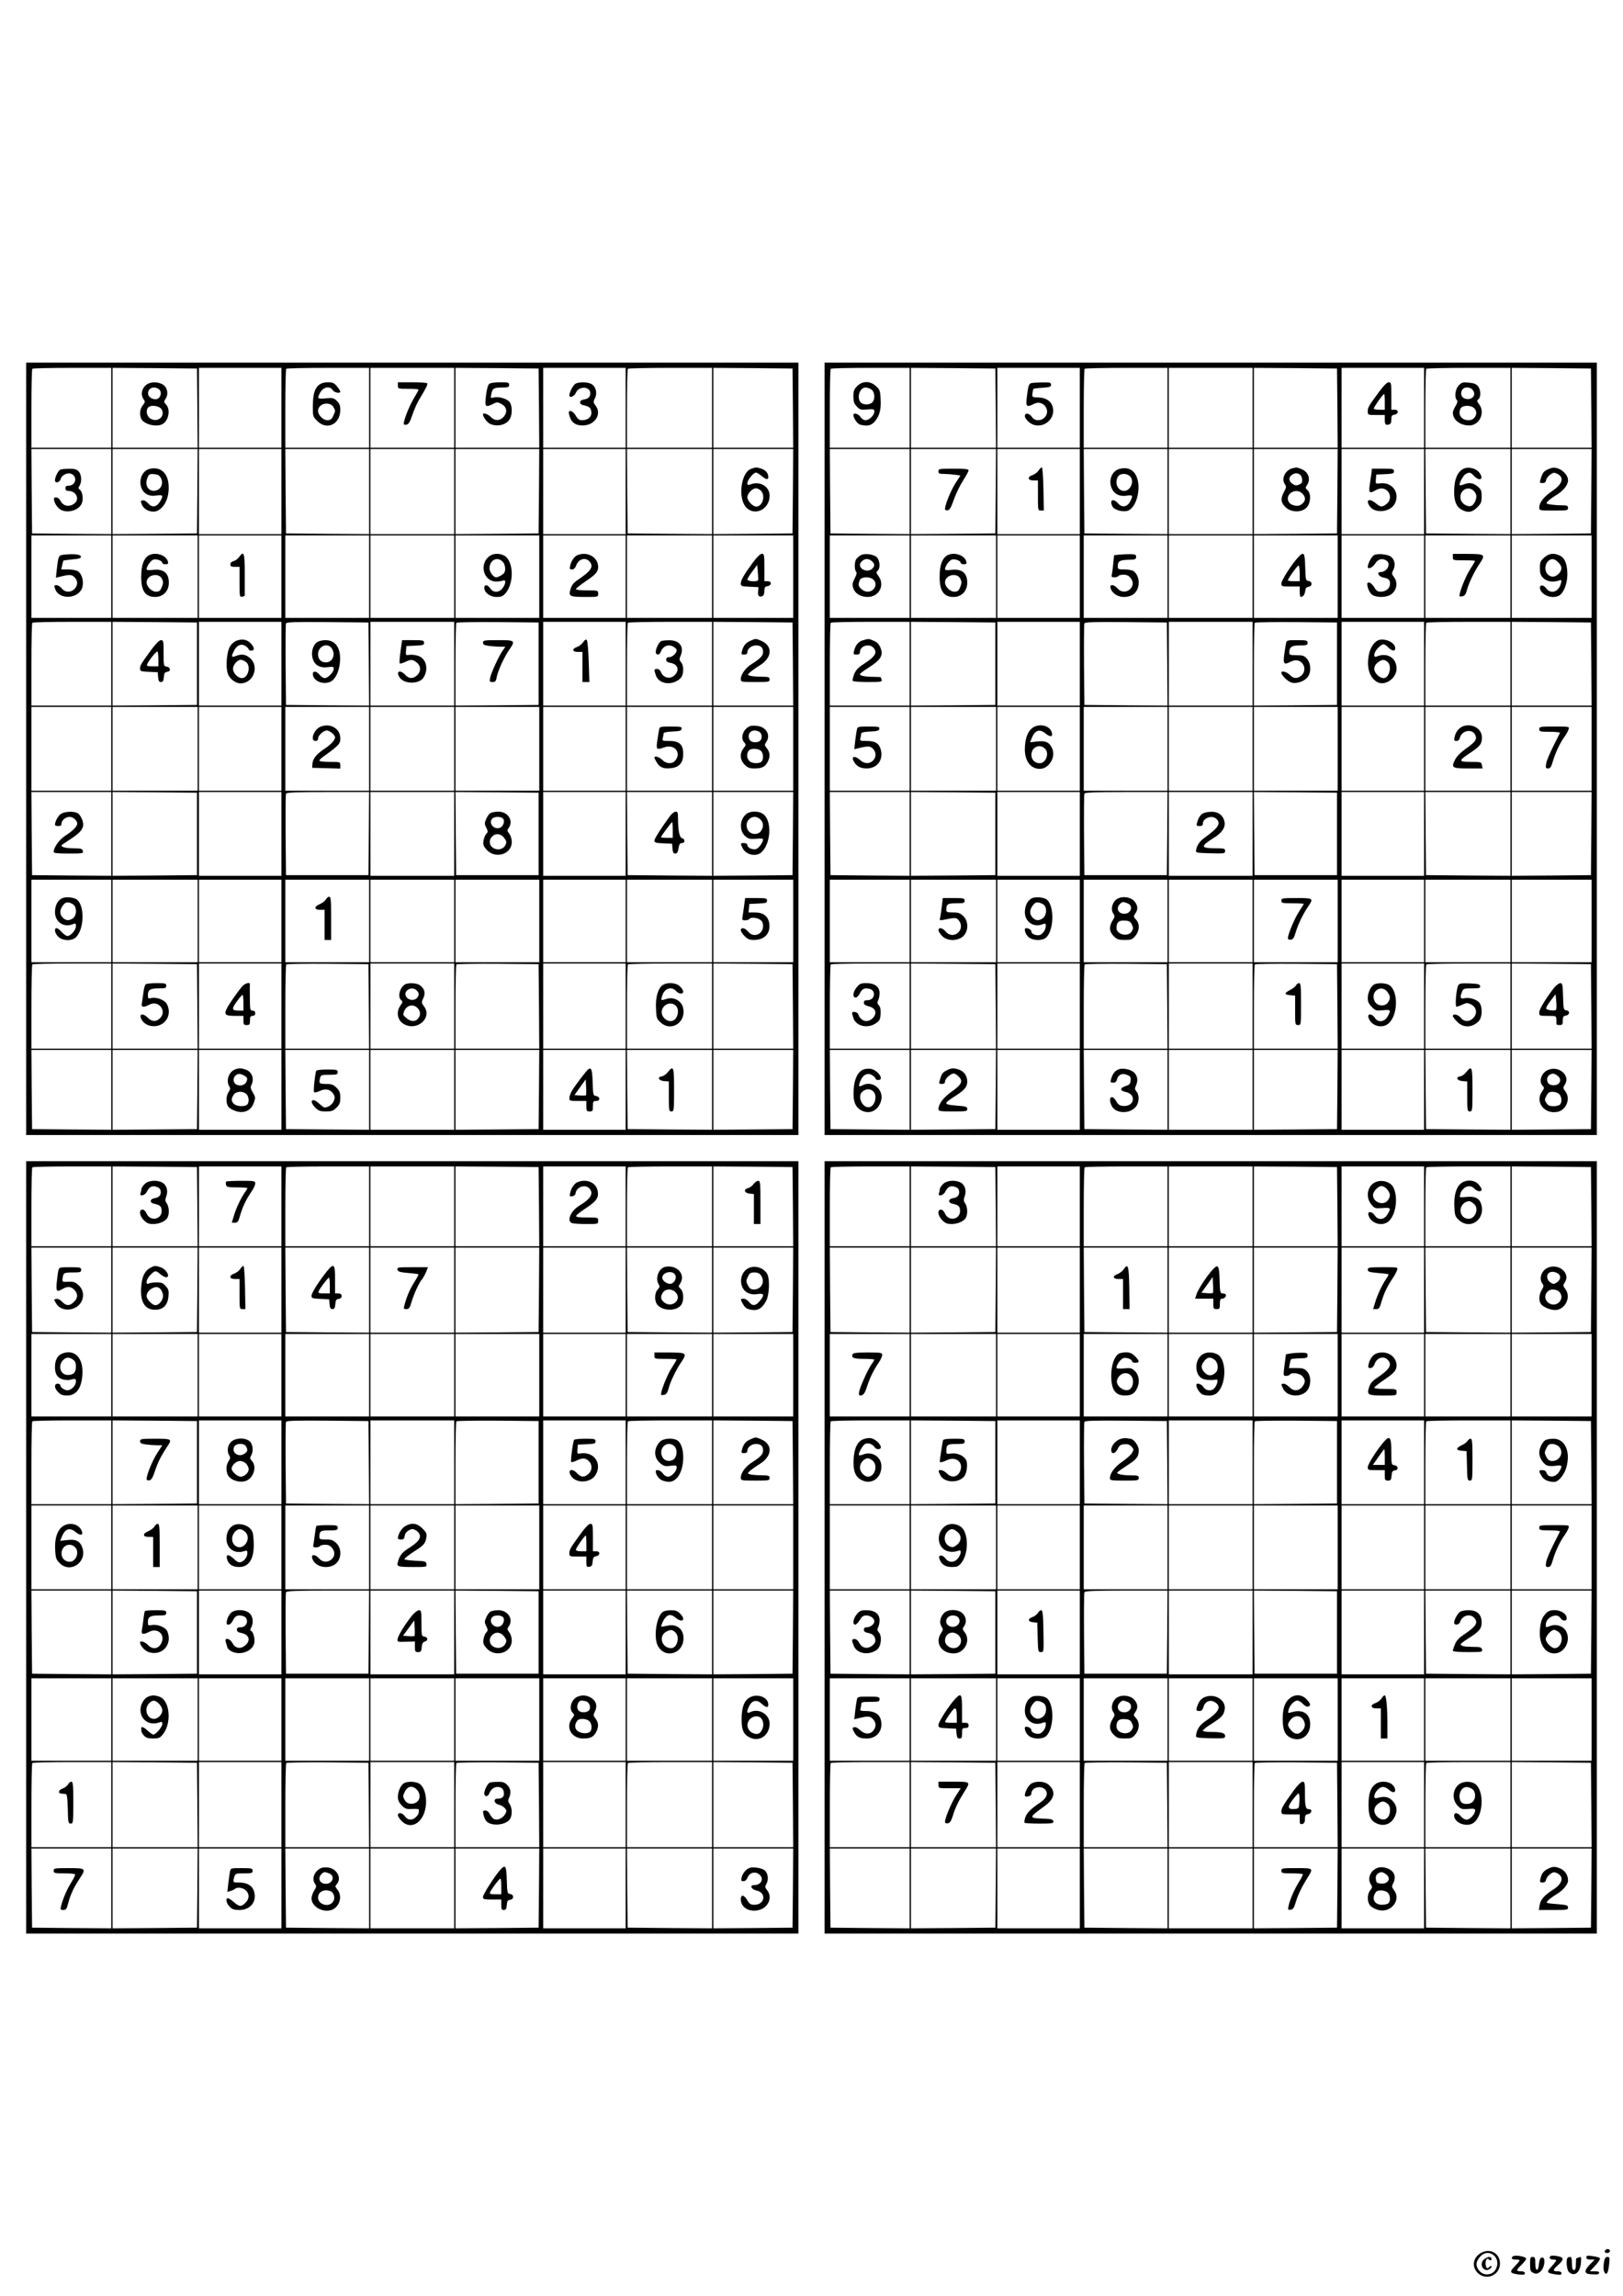 <?xml version="1.0" standalone="no"?>
<!DOCTYPE svg PUBLIC "-//W3C//DTD SVG 20010904//EN"
 "http://www.w3.org/TR/2001/REC-SVG-20010904/DTD/svg10.dtd">
<svg version="1.0" xmlns="http://www.w3.org/2000/svg"
 width="1240pt" height="1754pt" viewBox="0 0 1240 1754"
 preserveAspectRatio="xMidYMid meet">

<g transform="translate(0,1754) scale(0.1,-0.1)"
fill="#000000" stroke="none">
<path d="M200 11820 l0 -2950 2950 0 2950 0 0 2950 0 2950 -2950 0 -2950 0 0
-2950z m650 2605 l0 -305 -305 0 -305 0 0 298 c0 164 3 302 7 305 3 4 141 7
305 7 l298 0 0 -305z m658 -2 l2 -303 -325 0 -325 0 0 305 0 305 323 -2 322
-3 3 -302z m642 2 l0 -305 -315 0 -315 0 0 305 0 305 315 0 315 0 0 -305z
m670 0 l0 -305 -320 0 -320 0 0 298 c0 164 3 302 7 305 3 4 147 7 320 7 l313
0 0 -305z m650 0 l0 -305 -320 0 -320 0 0 305 0 305 320 0 320 0 0 -305z m648
-2 l2 -303 -320 0 -320 0 0 305 0 305 318 -2 317 -3 3 -302z m662 2 l0 -305
-315 0 -315 0 0 305 0 305 315 0 315 0 0 -305z m660 0 l0 -305 -325 0 -325 0
0 298 c0 164 3 302 7 305 3 4 150 7 325 7 l318 0 0 -305z m618 -2 l2 -303
-305 0 -305 0 0 305 0 305 303 -2 302 -3 3 -302z m-5208 -638 l0 -325 -302 2
-303 3 -3 323 -2 322 305 0 305 0 0 -325z m658 3 l-3 -323 -322 -3 -323 -2 0
325 0 325 325 0 325 0 -2 -322z m642 -3 l0 -325 -315 0 -315 0 0 325 0 325
315 0 315 0 0 -325z m670 0 l0 -325 -317 2 -318 3 -3 323 -2 322 320 0 320 0
0 -325z m650 0 l0 -325 -320 0 -320 0 0 325 0 325 320 0 320 0 0 -325z m648 3
l-3 -323 -317 -3 -318 -2 0 325 0 325 320 0 320 0 -2 -322z m662 -3 l0 -325
-315 0 -315 0 0 325 0 325 315 0 315 0 0 -325z m660 0 l0 -325 -322 2 -323 3
-3 323 -2 322 325 0 325 0 0 -325z m618 3 l-3 -323 -302 -3 -303 -2 0 325 0
325 305 0 305 0 -2 -322z m-5208 -653 l0 -315 -305 0 -305 0 0 315 0 315 305
0 305 0 0 -315z m660 0 l0 -315 -325 0 -325 0 0 315 0 315 325 0 325 0 0 -315z
m640 0 l0 -315 -315 0 -315 0 0 315 0 315 315 0 315 0 0 -315z m670 0 l0 -315
-320 0 -320 0 0 315 0 315 320 0 320 0 0 -315z m650 0 l0 -315 -320 0 -320 0
0 315 0 315 320 0 320 0 0 -315z m650 0 l0 -315 -320 0 -320 0 0 315 0 315
320 0 320 0 0 -315z m660 0 l0 -315 -315 0 -315 0 0 315 0 315 315 0 315 0 0
-315z m660 0 l0 -315 -325 0 -325 0 0 315 0 315 325 0 325 0 0 -315z m620 0
l0 -315 -305 0 -305 0 0 315 0 315 305 0 305 0 0 -315z m-5210 -665 l0 -320
-305 0 -305 0 0 313 c0 173 3 317 7 320 3 4 141 7 305 7 l298 0 0 -320z m655
0 l0 -315 -322 -3 -323 -2 0 320 0 320 323 -2 322 -3 0 -315z m645 0 l0 -320
-315 0 -315 0 0 320 0 320 315 0 315 0 0 -320z m668 -3 l2 -317 -317 2 -318 3
-3 305 c-1 168 0 311 3 318 3 10 71 12 317 10 l313 -3 3 -318z m652 3 l0 -320
-320 0 -320 0 0 320 0 320 320 0 320 0 0 -320z m645 0 l0 -315 -317 -3 -318
-2 0 313 c0 173 3 317 7 320 4 4 146 6 317 5 l311 -3 0 -315z m665 0 l0 -320
-315 0 -315 0 0 320 0 320 315 0 315 0 0 -320z m660 0 l0 -320 -325 0 -325 0
0 313 c0 173 3 317 7 320 3 4 150 7 325 7 l318 0 0 -320z m618 -2 l2 -318
-305 0 -305 0 0 320 0 320 303 -2 302 -3 3 -317z m-5208 -648 l0 -320 -305 0
-305 0 0 320 0 320 305 0 305 0 0 -320z m660 0 l0 -320 -325 0 -325 0 0 320 0
320 325 0 325 0 0 -320z m640 0 l0 -320 -315 0 -315 0 0 320 0 320 315 0 315
0 0 -320z m670 0 l0 -320 -320 0 -320 0 0 320 0 320 320 0 320 0 0 -320z m650
0 l0 -320 -320 0 -320 0 0 320 0 320 320 0 320 0 0 -320z m650 0 l0 -320 -320
0 -320 0 0 320 0 320 320 0 320 0 0 -320z m660 0 l0 -320 -315 0 -315 0 0 320
0 320 315 0 315 0 0 -320z m660 0 l0 -320 -325 0 -325 0 0 320 0 320 325 0
325 0 0 -320z m620 0 l0 -320 -305 0 -305 0 0 320 0 320 305 0 305 0 0 -320z
m-5210 -650 l0 -320 -302 2 -303 3 -3 318 -2 317 305 0 305 0 0 -320z m655 0
l0 -315 -322 -3 -323 -2 0 320 0 320 323 -2 322 -3 0 -315z m645 0 l0 -320
-315 0 -315 0 0 320 0 320 315 0 315 0 0 -320z m668 3 l-3 -318 -315 0 -315 0
-3 305 c-1 168 0 310 3 317 3 10 75 13 320 13 l315 0 -2 -317z m652 -3 l0
-320 -320 0 -320 0 0 320 0 320 320 0 320 0 0 -320z m645 0 l0 -315 -315 0
-315 0 -3 318 -2 317 317 -2 318 -3 0 -315z m665 0 l0 -320 -315 0 -315 0 0
320 0 320 315 0 315 0 0 -320z m660 0 l0 -320 -322 2 -323 3 -3 318 -2 317
325 0 325 0 0 -320z m618 3 l-3 -318 -302 -3 -303 -2 0 320 0 320 305 0 305 0
-2 -317z m-5208 -668 l0 -315 -305 0 -305 0 0 315 0 315 305 0 305 0 0 -315z
m660 0 l0 -315 -325 0 -325 0 0 315 0 315 325 0 325 0 0 -315z m640 0 l0 -315
-315 0 -315 0 0 315 0 315 315 0 315 0 0 -315z m670 0 l0 -315 -320 0 -320 0
0 315 0 315 320 0 320 0 0 -315z m650 0 l0 -315 -320 0 -320 0 0 315 0 315
320 0 320 0 0 -315z m650 0 l0 -315 -320 0 -320 0 0 315 0 315 320 0 320 0 0
-315z m660 0 l0 -315 -315 0 -315 0 0 315 0 315 315 0 315 0 0 -315z m660 0
l0 -315 -325 0 -325 0 0 315 0 315 325 0 325 0 0 -315z m620 0 l0 -315 -305 0
-305 0 0 315 0 315 305 0 305 0 0 -315z m-5210 -650 l0 -325 -305 0 -305 0 0
318 c0 175 3 322 7 325 3 4 141 7 305 7 l298 0 0 -325z m658 -2 l2 -323 -325
0 -325 0 0 325 0 325 323 -2 322 -3 3 -322z m642 2 l0 -325 -315 0 -315 0 0
325 0 325 315 0 315 0 0 -325z m668 -2 l2 -323 -320 0 -320 0 0 318 c0 175 3
322 7 325 4 4 146 6 317 5 l311 -3 3 -322z m652 2 l0 -325 -320 0 -320 0 0
325 0 325 320 0 320 0 0 -325z m648 -2 l2 -323 -320 0 -320 0 0 318 c0 175 3
322 7 325 4 4 146 6 317 5 l311 -3 3 -322z m662 2 l0 -325 -315 0 -315 0 0
325 0 325 315 0 315 0 0 -325z m660 0 l0 -325 -325 0 -325 0 0 318 c0 175 3
322 7 325 3 4 150 7 325 7 l318 0 0 -325z m618 -2 l2 -323 -305 0 -305 0 0
325 0 325 303 -2 302 -3 3 -322z m-5208 -638 l0 -305 -302 2 -303 3 -3 303 -2
302 305 0 305 0 0 -305z m658 3 l-3 -303 -322 -3 -323 -2 0 305 0 305 325 0
325 0 -2 -302z m642 -3 l0 -305 -315 0 -315 0 0 305 0 305 315 0 315 0 0 -305z
m670 0 l0 -305 -317 2 -318 3 -3 303 -2 302 320 0 320 0 0 -305z m650 0 l0
-305 -320 0 -320 0 0 305 0 305 320 0 320 0 0 -305z m648 3 l-3 -303 -317 -3
-318 -2 0 305 0 305 320 0 320 0 -2 -302z m662 -3 l0 -305 -315 0 -315 0 0
305 0 305 315 0 315 0 0 -305z m660 0 l0 -305 -322 2 -323 3 -3 303 -2 302
325 0 325 0 0 -305z m618 3 l-3 -303 -302 -3 -303 -2 0 305 0 305 305 0 305 0
-2 -302z"/>
<path d="M1117 14600 c-34 -27 -44 -73 -22 -106 15 -23 15 -26 -5 -51 -22 -28
-26 -73 -10 -104 23 -41 114 -64 161 -39 47 25 63 111 29 148 -19 21 -20 23
-4 47 24 37 11 91 -26 110 -40 21 -93 19 -123 -5z m97 -33 c22 -16 18 -55 -6
-71 -25 -16 -72 4 -76 32 -7 45 42 68 82 39z m22 -156 c27 -53 -31 -100 -84
-70 -30 16 -41 61 -21 85 20 25 91 14 105 -15z"/>
<path d="M2437 14600 c-33 -26 -47 -75 -47 -168 0 -71 1 -75 34 -108 74 -74
176 -25 176 86 0 31 -6 47 -26 67 -23 23 -31 25 -85 20 -64 -6 -67 -2 -44 42
23 45 75 56 97 21 13 -20 58 -28 58 -11 0 5 -12 23 -26 40 -21 26 -33 31 -69
31 -27 0 -51 -7 -68 -20z m112 -172 c14 -24 14 -30 -2 -62 -13 -29 -22 -36
-46 -36 -32 0 -71 39 -71 71 0 58 91 78 119 27z"/>
<path d="M3040 14595 c0 -25 1 -25 81 -25 44 0 79 -3 77 -7 -1 -5 -20 -39 -42
-76 -38 -67 -78 -175 -70 -189 2 -3 13 -4 23 -1 13 3 26 26 41 72 12 37 36 91
53 120 54 89 66 114 61 123 -3 4 -54 8 -115 8 l-109 0 0 -25z"/>
<path d="M3738 14608 c-10 -9 -19 -40 -25 -90 -10 -87 -6 -93 55 -63 28 15 34
14 61 0 40 -20 50 -58 24 -93 -28 -37 -72 -41 -103 -7 -20 21 -60 35 -60 20 0
-19 29 -59 51 -71 57 -29 134 -9 157 41 17 36 15 96 -3 122 -19 27 -84 46
-121 37 -26 -7 -27 -6 -20 27 8 42 19 49 84 49 45 0 52 3 52 20 0 18 -7 20
-68 20 -39 0 -75 -5 -84 -12z"/>
<path d="M4397 14609 c-18 -10 -47 -66 -47 -89 0 -24 38 -8 50 20 22 53 110
50 110 -4 0 -28 -16 -43 -50 -48 -36 -5 -38 -36 -3 -43 46 -10 58 -20 61 -53
4 -36 -26 -62 -71 -62 -21 0 -33 8 -48 35 -24 40 -60 49 -52 13 13 -61 45 -88
104 -88 94 0 150 87 99 152 -18 24 -19 28 -4 57 20 40 5 93 -32 110 -31 14
-93 14 -117 0z"/>
<path d="M462 13953 c-16 -6 -42 -56 -42 -82 0 -25 36 -18 43 9 8 30 50 52 80
41 52 -20 37 -91 -20 -91 -16 0 -23 -6 -23 -20 0 -14 7 -20 23 -20 56 0 87
-59 49 -93 -36 -32 -87 -26 -107 13 -10 19 -23 30 -36 30 -18 0 -20 -4 -14
-27 3 -16 17 -39 31 -53 50 -51 165 -23 182 44 10 35 -1 85 -20 97 -10 7 -11
12 0 29 19 31 15 87 -8 110 -15 15 -33 20 -72 19 -29 0 -59 -3 -66 -6z"/>
<path d="M1142 13958 c-82 -21 -95 -155 -19 -194 21 -11 43 -14 73 -9 50 7 54
0 27 -46 -26 -43 -61 -49 -90 -15 -14 16 -31 26 -42 24 -18 -3 -18 -6 -6 -35
18 -42 83 -65 123 -42 60 33 91 121 78 214 -13 82 -69 122 -144 103z m87 -69
c19 -33 7 -76 -24 -91 -59 -27 -106 26 -79 91 12 29 17 32 51 29 28 -2 41 -9
52 -29z"/>
<path d="M5737 13958 c-76 -28 -101 -225 -36 -294 66 -70 179 -14 179 89 0 69
-70 113 -140 89 -26 -10 -30 -9 -30 8 0 23 47 80 65 80 7 0 27 -11 43 -25 34
-29 52 -32 52 -9 0 28 -19 52 -51 63 -37 13 -45 13 -82 -1z m78 -168 c35 -39
10 -120 -37 -120 -26 0 -68 44 -68 71 0 29 38 69 65 69 12 0 30 -9 40 -20z"/>
<path d="M488 13303 c-41 -5 -42 -8 -54 -112 l-7 -64 29 7 c75 19 92 18 113
-3 27 -27 27 -61 1 -89 -28 -30 -73 -29 -98 3 -11 14 -29 25 -40 25 -19 0 -20
-3 -10 -30 30 -86 182 -75 207 14 12 46 -2 100 -32 121 -13 9 -43 15 -75 15
l-54 0 7 33 c4 17 8 33 10 35 1 1 32 5 69 9 54 5 66 9 64 22 -3 17 -56 22
-130 14z"/>
<path d="M1131 13294 c-35 -25 -52 -76 -52 -159 -1 -108 31 -155 106 -155 62
0 105 45 105 109 0 74 -41 107 -120 98 -31 -4 -50 -2 -50 4 0 24 32 69 54 75
25 6 66 -10 66 -26 0 -6 11 -10 24 -10 19 0 23 4 19 20 -14 53 -103 78 -152
44z m107 -176 c10 -23 10 -33 -2 -63 -12 -29 -20 -35 -45 -35 -32 0 -71 39
-71 71 0 58 93 79 118 27z"/>
<path d="M1827 13285 c-10 -14 -29 -28 -42 -31 -16 -4 -25 -13 -25 -25 0 -15
7 -19 35 -19 l35 0 0 -116 c0 -111 1 -115 20 -112 12 2 21 6 20 11 0 4 0 77 0
162 0 164 -6 181 -43 130z"/>
<path d="M3737 13290 c-77 -61 -43 -189 50 -192 15 -1 38 2 51 6 18 6 22 4 22
-12 0 -11 -9 -31 -21 -46 -27 -35 -71 -35 -93 -1 -20 30 -46 33 -46 5 0 -37
44 -70 94 -70 37 0 48 5 70 30 67 81 59 251 -14 287 -37 19 -84 16 -113 -7z
m103 -40 c20 -20 26 -65 12 -86 -8 -13 -46 -34 -61 -34 -21 0 -51 40 -51 68 0
63 58 94 100 52z"/>
<path d="M4413 13300 c-25 -10 -48 -43 -57 -82 -5 -24 -3 -28 14 -28 14 0 24
10 32 30 17 50 70 66 101 32 36 -40 15 -72 -92 -144 -29 -20 -43 -38 -52 -68
-17 -55 -8 -60 114 -60 97 0 97 0 97 25 0 25 -1 25 -85 25 -48 0 -85 4 -85 10
0 5 34 32 75 60 76 51 95 73 95 109 0 74 -81 121 -157 91z"/>
<path d="M5752 13243 c-68 -93 -92 -134 -92 -160 0 -20 5 -22 68 -25 l67 -3
-3 -32 c-4 -34 7 -46 32 -37 10 4 16 18 16 39 0 27 4 34 22 37 34 5 37 38 4
38 l-26 0 0 105 c0 97 -2 105 -19 105 -12 0 -38 -25 -69 -67z m40 -135 c-6
-14 -82 -9 -82 5 0 6 17 35 38 62 l37 50 5 -55 c3 -30 4 -58 2 -62z"/>
<path d="M1157 12578 c-81 -111 -87 -121 -87 -145 0 -20 5 -22 68 -25 l67 -3
3 -37 c2 -29 8 -38 22 -38 14 0 20 9 22 38 2 30 7 38 26 40 30 4 25 36 -6 40
-21 3 -22 7 -22 103 0 92 -1 99 -20 99 -13 0 -38 -25 -73 -72z m53 -74 l0 -54
-46 0 c-37 0 -45 3 -40 15 10 27 71 103 79 98 4 -2 7 -29 7 -59z"/>
<path d="M1810 12647 c-21 -8 -41 -25 -53 -45 -25 -42 -34 -155 -17 -206 13
-41 59 -76 98 -76 99 0 146 131 71 194 -33 28 -62 32 -105 16 -36 -14 -39 -8
-18 35 21 46 57 62 90 40 13 -8 24 -20 24 -25 0 -6 9 -10 20 -10 26 0 25 23
-2 53 -29 31 -63 39 -108 24z m68 -163 c42 -29 19 -124 -30 -124 -31 0 -68 39
-68 71 0 30 34 69 60 69 8 0 26 -7 38 -16z"/>
<path d="M2423 12635 c-33 -23 -48 -79 -34 -126 15 -51 57 -74 118 -65 37 5
43 3 43 -13 0 -25 -45 -71 -69 -71 -11 0 -28 11 -39 25 -23 29 -52 33 -52 7 0
-51 73 -85 132 -61 38 16 69 77 75 149 10 107 -31 170 -111 170 -23 0 -51 -7
-63 -15z m111 -47 c33 -46 7 -108 -44 -108 -37 0 -60 24 -60 62 0 62 71 93
104 46z"/>
<path d="M3060 12564 c-7 -47 -9 -88 -6 -91 3 -4 22 1 41 10 46 22 57 21 89
-4 33 -26 34 -68 3 -97 -31 -29 -63 -28 -91 3 -41 44 -75 26 -41 -22 35 -50
147 -50 180 0 42 64 22 147 -40 167 -20 7 -50 10 -66 8 -29 -5 -30 -3 -27 31
l3 36 68 3 c59 3 67 5 67 22 0 18 -7 20 -84 20 l-84 0 -12 -86z"/>
<path d="M3690 12631 c0 -14 10 -20 46 -25 26 -3 64 -6 86 -6 l39 0 -20 -29
c-29 -40 -88 -169 -96 -208 -6 -30 -4 -33 18 -33 21 0 26 6 32 37 9 49 55 150
94 207 51 74 48 76 -84 76 -106 0 -115 -2 -115 -19z"/>
<path d="M4456 12635 c-10 -15 -31 -31 -47 -37 -41 -14 -38 -38 6 -38 l35 0 0
-115 0 -115 26 0 27 0 -5 155 c-3 86 -9 160 -15 166 -7 7 -16 1 -27 -16z"/>
<path d="M5052 12643 c-16 -6 -42 -57 -42 -83 0 -25 28 -27 37 -2 11 32 36 52
64 52 25 0 59 -22 59 -38 0 -21 -34 -52 -56 -52 -17 0 -24 -6 -24 -19 0 -14
10 -21 35 -25 47 -9 65 -44 41 -80 -31 -48 -96 -42 -116 10 -6 14 -17 24 -30
24 -23 0 -24 -5 -9 -49 24 -70 129 -81 189 -21 25 25 27 95 3 122 -13 15 -14
23 -5 44 33 71 -5 125 -87 123 -25 0 -52 -3 -59 -6z"/>
<path d="M5735 12646 c-37 -16 -53 -35 -65 -75 -8 -29 -7 -31 16 -31 17 0 24
6 24 18 0 27 32 52 66 52 37 0 54 -16 54 -50 0 -29 -21 -51 -88 -93 -47 -30
-82 -79 -82 -114 0 -22 3 -23 110 -23 103 0 110 1 110 20 0 18 -7 20 -67 21
-38 0 -76 4 -86 8 -17 6 -16 8 5 27 13 11 46 35 74 52 96 60 99 150 8 188 -40
17 -41 17 -79 0z"/>
<path d="M2445 11987 c-49 -23 -77 -107 -35 -107 13 0 20 7 20 18 0 24 41 62
66 62 23 0 64 -34 64 -53 -1 -21 -33 -56 -84 -89 -59 -40 -86 -73 -89 -113
l-2 -30 108 -3 107 -3 0 26 c0 25 -1 25 -80 25 -47 0 -80 4 -80 10 0 6 18 23
41 38 22 15 58 42 80 61 33 28 39 40 39 72 0 75 -80 120 -155 86z"/>
<path d="M5036 11968 c-3 -13 -9 -51 -14 -85 -10 -70 -7 -73 53 -52 81 30 137
-47 79 -106 -23 -23 -67 -18 -94 10 -22 23 -60 34 -60 18 0 -5 9 -23 20 -40
22 -37 53 -48 113 -40 59 8 87 43 87 108 0 72 -29 99 -106 99 -54 0 -56 1 -50
23 3 12 6 27 6 34 0 8 23 13 67 15 55 2 68 6 71 21 3 15 -6 17 -82 17 -81 0
-86 -1 -90 -22z"/>
<path d="M5730 11993 c-51 -20 -76 -89 -45 -123 16 -18 16 -20 -4 -46 -31 -39
-28 -89 8 -125 24 -24 38 -29 76 -29 57 0 80 12 100 50 21 40 19 72 -6 104
-19 24 -19 27 -5 48 37 52 0 116 -69 123 -22 3 -47 2 -55 -2z m71 -43 c21 -12
25 -50 7 -68 -7 -7 -24 -12 -38 -12 -31 0 -50 17 -50 45 0 40 39 57 81 35z
m13 -146 c19 -18 21 -65 4 -82 -17 -17 -74 -15 -92 4 -22 22 -24 57 -4 82 15
17 74 15 92 -4z"/>
<path d="M469 11325 c-23 -12 -49 -59 -49 -86 0 -5 11 -9 25 -9 18 0 25 5 25
18 0 26 31 52 62 52 27 0 58 -27 58 -52 0 -21 -37 -58 -93 -93 -44 -28 -87
-89 -87 -123 0 -9 33 -12 114 -12 109 0 114 1 109 20 -5 17 -14 20 -72 20 -66
0 -105 13 -86 28 6 4 35 23 65 43 62 41 85 64 94 96 9 28 -16 88 -42 102 -29
15 -92 13 -123 -4z"/>
<path d="M3747 11329 c-11 -6 -25 -27 -33 -46 -13 -30 -13 -38 1 -65 14 -28
14 -33 0 -48 -9 -10 -18 -33 -21 -52 -5 -27 -1 -40 21 -66 65 -77 195 -40 195
56 0 23 -8 49 -19 63 -17 22 -17 27 -5 44 40 54 -4 125 -78 125 -24 0 -51 -5
-61 -11z m91 -38 c24 -15 10 -64 -20 -75 -46 -16 -89 39 -56 72 14 14 57 16
76 3z m15 -153 c17 -23 19 -32 9 -52 -14 -32 -57 -44 -91 -25 -34 19 -39 61
-11 89 28 28 67 23 93 -12z"/>
<path d="M5120 11308 c-69 -94 -120 -174 -120 -189 0 -15 11 -19 68 -21 l67
-3 3 -37 c2 -29 8 -38 21 -38 14 0 20 10 25 40 5 31 11 40 26 40 26 0 26 30 1
37 -20 5 -31 60 -31 156 0 39 -3 47 -18 47 -10 0 -29 -15 -42 -32z m20 -108
l0 -60 -45 0 c-25 0 -45 2 -45 5 0 8 80 115 85 115 3 0 5 -27 5 -60z"/>
<path d="M5695 11316 c-47 -47 -45 -129 3 -167 22 -17 36 -20 80 -16 31 3 52
2 52 -4 0 -25 -33 -69 -54 -75 -29 -7 -66 11 -66 31 0 9 -10 15 -25 15 -29 0
-30 -2 -10 -41 26 -50 103 -66 143 -29 72 67 81 238 15 290 -38 29 -107 27
-138 -4z m115 -36 c24 -24 26 -57 4 -88 -24 -34 -84 -28 -102 11 -33 68 45
130 98 77z"/>
<path d="M471 10677 c-33 -19 -50 -55 -51 -103 0 -75 64 -121 133 -95 25 10
27 9 27 -15 0 -28 -40 -74 -65 -74 -9 0 -29 14 -43 30 -15 17 -32 30 -39 30
-22 0 -15 -39 12 -65 32 -33 105 -35 136 -4 62 62 67 237 8 286 -24 20 -91 25
-118 10z m97 -54 c20 -28 15 -80 -10 -97 -30 -21 -54 -20 -78 4 -26 26 -25 60
1 94 17 22 27 26 48 21 14 -3 32 -13 39 -22z"/>
<path d="M2490 10669 c-7 -11 -27 -27 -46 -35 -46 -19 -45 -44 1 -44 l35 0 0
-115 0 -115 25 0 25 0 0 165 c0 138 -2 165 -15 165 -8 0 -19 -9 -25 -21z"/>
<path d="M5686 10628 c-4 -29 -9 -68 -12 -85 -6 -30 -4 -33 19 -33 14 0 29 5
32 10 9 15 58 12 83 -6 15 -10 22 -25 22 -48 0 -65 -75 -93 -115 -42 -23 29
-55 35 -55 10 0 -8 13 -29 29 -45 23 -23 38 -29 71 -29 82 0 129 51 117 128
-9 54 -46 82 -108 82 l-50 0 3 33 3 32 68 3 c59 3 67 5 67 22 0 18 -7 20 -84
20 l-83 0 -7 -52z"/>
<path d="M1114 10022 c-6 -4 -15 -32 -18 -62 -4 -30 -9 -67 -12 -82 -7 -33 10
-37 58 -12 73 38 139 -55 76 -108 -28 -25 -60 -22 -88 7 -31 33 -64 34 -55 3
22 -75 136 -91 189 -27 30 35 34 85 11 129 -17 32 -80 56 -121 46 -21 -6 -24
-3 -24 22 0 41 17 52 82 52 51 0 58 2 58 20 0 18 -7 20 -72 20 -40 0 -78 -4
-84 -8z"/>
<path d="M1853 10008 c-32 -36 -98 -130 -117 -166 -27 -52 -17 -62 59 -62 l65
0 0 -35 c0 -31 3 -35 25 -35 22 0 25 4 25 35 0 28 4 35 20 35 13 0 20 7 20 20
0 13 -7 20 -20 20 -19 0 -20 7 -21 98 -1 53 -1 100 0 105 2 16 -37 6 -56 -15z
m7 -128 l0 -60 -32 0 c-58 0 -61 11 -20 68 20 28 40 52 45 52 4 0 7 -27 7 -60z"/>
<path d="M3089 10017 c-38 -29 -51 -94 -24 -117 13 -11 12 -16 -5 -40 -37 -52
-23 -118 30 -145 100 -52 214 51 150 137 -21 28 -21 31 -6 63 19 39 10 74 -26
99 -26 19 -96 21 -119 3z m95 -43 c20 -20 20 -38 0 -59 -21 -21 -63 -16 -80
10 -29 45 42 88 80 49z m6 -134 c24 -24 26 -57 3 -82 -22 -25 -56 -23 -89 6
-26 21 -27 25 -15 54 19 44 68 55 101 22z"/>
<path d="M5063 10015 c-36 -25 -56 -94 -51 -180 3 -72 6 -79 36 -106 86 -77
204 10 168 123 -16 47 -72 74 -122 58 -19 -7 -37 -10 -40 -8 -2 3 1 19 7 37
18 52 71 68 104 31 21 -24 55 -26 55 -5 0 9 -11 27 -25 40 -28 29 -97 34 -132
10z m105 -163 c17 -22 15 -63 -4 -90 -40 -57 -132 7 -103 72 21 45 78 54 107
18z"/>
<path d="M1794 9370 c-47 -19 -69 -87 -42 -129 9 -14 8 -23 -5 -42 -23 -33
-22 -94 2 -118 11 -11 38 -25 61 -31 60 -16 110 10 129 66 14 39 13 44 -7 78
-17 28 -20 42 -12 56 25 48 6 102 -41 119 -37 13 -56 13 -85 1z m85 -55 c12
-11 12 -19 3 -40 -15 -33 -75 -36 -92 -4 -18 32 13 73 48 64 15 -3 33 -13 41
-20z m3 -132 c20 -18 24 -63 6 -81 -17 -17 -78 -15 -100 5 -22 20 -23 42 -2
71 18 27 69 30 96 5z"/>
<path d="M2415 9358 c-10 -34 -22 -154 -15 -161 4 -4 23 0 42 9 44 21 82 13
104 -21 14 -21 14 -30 4 -56 -12 -27 -43 -49 -71 -49 -5 0 -23 14 -41 30 -52
50 -80 21 -30 -30 26 -26 38 -30 82 -30 44 0 56 4 81 29 24 24 29 38 29 76 0
38 -5 52 -29 76 -25 24 -37 29 -80 29 -53 0 -56 4 -45 48 6 20 12 22 70 22 57
0 64 2 64 20 0 18 -7 20 -80 20 -56 0 -82 -4 -85 -12z"/>
<path d="M4495 9372 c-14 -9 -97 -118 -124 -162 -11 -19 -21 -45 -21 -57 0
-22 4 -23 65 -23 l65 0 0 -40 c0 -36 3 -40 25 -40 23 0 25 4 25 40 0 36 2 40
26 40 32 0 30 33 -3 38 -21 3 -22 9 -25 104 -3 97 -10 117 -33 100z m-18 -199
c-3 -2 -24 -3 -47 -1 l-41 3 43 60 43 60 3 -59 c2 -32 1 -60 -1 -63z"/>
<path d="M5102 9350 c-12 -16 -32 -30 -45 -32 -38 -5 -26 -33 16 -36 l37 -3 0
-115 c0 -107 1 -114 20 -114 19 0 20 7 20 165 0 178 -4 190 -48 135z"/>
<path d="M6300 11820 l0 -2950 2950 0 2950 0 0 2950 0 2950 -2950 0 -2950 0 0
-2950z m650 2605 l0 -305 -305 0 -305 0 0 298 c0 164 3 302 7 305 3 4 141 7
305 7 l298 0 0 -305z m658 -2 l2 -303 -325 0 -325 0 0 305 0 305 323 -2 322
-3 3 -302z m642 2 l0 -305 -315 0 -315 0 0 305 0 305 315 0 315 0 0 -305z
m670 0 l0 -305 -320 0 -320 0 0 298 c0 164 3 302 7 305 3 4 147 7 320 7 l313
0 0 -305z m650 0 l0 -305 -320 0 -320 0 0 305 0 305 320 0 320 0 0 -305z m648
-2 l2 -303 -320 0 -320 0 0 305 0 305 318 -2 317 -3 3 -302z m662 2 l0 -305
-315 0 -315 0 0 305 0 305 315 0 315 0 0 -305z m660 0 l0 -305 -325 0 -325 0
0 298 c0 164 3 302 7 305 3 4 150 7 325 7 l318 0 0 -305z m618 -2 l2 -303
-305 0 -305 0 0 305 0 305 303 -2 302 -3 3 -302z m-5208 -638 l0 -325 -302 2
-303 3 -3 323 -2 322 305 0 305 0 0 -325z m658 3 l-3 -323 -322 -3 -323 -2 0
325 0 325 325 0 325 0 -2 -322z m642 -3 l0 -325 -315 0 -315 0 0 325 0 325
315 0 315 0 0 -325z m670 0 l0 -325 -317 2 -318 3 -3 323 -2 322 320 0 320 0
0 -325z m650 0 l0 -325 -320 0 -320 0 0 325 0 325 320 0 320 0 0 -325z m648 3
l-3 -323 -317 -3 -318 -2 0 325 0 325 320 0 320 0 -2 -322z m662 -3 l0 -325
-315 0 -315 0 0 325 0 325 315 0 315 0 0 -325z m660 0 l0 -325 -322 2 -323 3
-3 323 -2 322 325 0 325 0 0 -325z m618 3 l-3 -323 -302 -3 -303 -2 0 325 0
325 305 0 305 0 -2 -322z m-5208 -653 l0 -315 -305 0 -305 0 0 315 0 315 305
0 305 0 0 -315z m660 0 l0 -315 -325 0 -325 0 0 315 0 315 325 0 325 0 0 -315z
m640 0 l0 -315 -315 0 -315 0 0 315 0 315 315 0 315 0 0 -315z m670 0 l0 -315
-320 0 -320 0 0 315 0 315 320 0 320 0 0 -315z m650 0 l0 -315 -320 0 -320 0
0 315 0 315 320 0 320 0 0 -315z m650 0 l0 -315 -320 0 -320 0 0 315 0 315
320 0 320 0 0 -315z m660 0 l0 -315 -315 0 -315 0 0 315 0 315 315 0 315 0 0
-315z m660 0 l0 -315 -325 0 -325 0 0 315 0 315 325 0 325 0 0 -315z m620 0
l0 -315 -305 0 -305 0 0 315 0 315 305 0 305 0 0 -315z m-5210 -665 l0 -320
-305 0 -305 0 0 313 c0 173 3 317 7 320 3 4 141 7 305 7 l298 0 0 -320z m655
0 l0 -315 -322 -3 -323 -2 0 320 0 320 323 -2 322 -3 0 -315z m645 0 l0 -320
-315 0 -315 0 0 320 0 320 315 0 315 0 0 -320z m668 -3 l2 -317 -317 2 -318 3
-3 305 c-1 168 0 311 3 318 3 10 71 12 317 10 l313 -3 3 -318z m652 3 l0 -320
-320 0 -320 0 0 320 0 320 320 0 320 0 0 -320z m645 0 l0 -315 -317 -3 -318
-2 0 313 c0 173 3 317 7 320 4 4 146 6 317 5 l311 -3 0 -315z m665 0 l0 -320
-315 0 -315 0 0 320 0 320 315 0 315 0 0 -320z m660 0 l0 -320 -325 0 -325 0
0 313 c0 173 3 317 7 320 3 4 150 7 325 7 l318 0 0 -320z m618 -2 l2 -318
-305 0 -305 0 0 320 0 320 303 -2 302 -3 3 -317z m-5208 -648 l0 -320 -305 0
-305 0 0 320 0 320 305 0 305 0 0 -320z m660 0 l0 -320 -325 0 -325 0 0 320 0
320 325 0 325 0 0 -320z m640 0 l0 -320 -315 0 -315 0 0 320 0 320 315 0 315
0 0 -320z m670 0 l0 -320 -320 0 -320 0 0 320 0 320 320 0 320 0 0 -320z m650
0 l0 -320 -320 0 -320 0 0 320 0 320 320 0 320 0 0 -320z m650 0 l0 -320 -320
0 -320 0 0 320 0 320 320 0 320 0 0 -320z m660 0 l0 -320 -315 0 -315 0 0 320
0 320 315 0 315 0 0 -320z m660 0 l0 -320 -325 0 -325 0 0 320 0 320 325 0
325 0 0 -320z m620 0 l0 -320 -305 0 -305 0 0 320 0 320 305 0 305 0 0 -320z
m-5210 -650 l0 -320 -302 2 -303 3 -3 318 -2 317 305 0 305 0 0 -320z m655 0
l0 -315 -322 -3 -323 -2 0 320 0 320 323 -2 322 -3 0 -315z m645 0 l0 -320
-315 0 -315 0 0 320 0 320 315 0 315 0 0 -320z m668 3 l-3 -318 -315 0 -315 0
-3 305 c-1 168 0 310 3 317 3 10 75 13 320 13 l315 0 -2 -317z m652 -3 l0
-320 -320 0 -320 0 0 320 0 320 320 0 320 0 0 -320z m645 0 l0 -315 -315 0
-315 0 -3 318 -2 317 317 -2 318 -3 0 -315z m665 0 l0 -320 -315 0 -315 0 0
320 0 320 315 0 315 0 0 -320z m660 0 l0 -320 -322 2 -323 3 -3 318 -2 317
325 0 325 0 0 -320z m618 3 l-3 -318 -302 -3 -303 -2 0 320 0 320 305 0 305 0
-2 -317z m-5208 -668 l0 -315 -305 0 -305 0 0 315 0 315 305 0 305 0 0 -315z
m660 0 l0 -315 -325 0 -325 0 0 315 0 315 325 0 325 0 0 -315z m640 0 l0 -315
-315 0 -315 0 0 315 0 315 315 0 315 0 0 -315z m670 0 l0 -315 -320 0 -320 0
0 315 0 315 320 0 320 0 0 -315z m650 0 l0 -315 -320 0 -320 0 0 315 0 315
320 0 320 0 0 -315z m650 0 l0 -315 -320 0 -320 0 0 315 0 315 320 0 320 0 0
-315z m660 0 l0 -315 -315 0 -315 0 0 315 0 315 315 0 315 0 0 -315z m660 0
l0 -315 -325 0 -325 0 0 315 0 315 325 0 325 0 0 -315z m620 0 l0 -315 -305 0
-305 0 0 315 0 315 305 0 305 0 0 -315z m-5210 -650 l0 -325 -305 0 -305 0 0
318 c0 175 3 322 7 325 3 4 141 7 305 7 l298 0 0 -325z m658 -2 l2 -323 -325
0 -325 0 0 325 0 325 323 -2 322 -3 3 -322z m642 2 l0 -325 -315 0 -315 0 0
325 0 325 315 0 315 0 0 -325z m668 -2 l2 -323 -320 0 -320 0 0 318 c0 175 3
322 7 325 4 4 146 6 317 5 l311 -3 3 -322z m652 2 l0 -325 -320 0 -320 0 0
325 0 325 320 0 320 0 0 -325z m648 -2 l2 -323 -320 0 -320 0 0 318 c0 175 3
322 7 325 4 4 146 6 317 5 l311 -3 3 -322z m662 2 l0 -325 -315 0 -315 0 0
325 0 325 315 0 315 0 0 -325z m660 0 l0 -325 -325 0 -325 0 0 318 c0 175 3
322 7 325 3 4 150 7 325 7 l318 0 0 -325z m618 -2 l2 -323 -305 0 -305 0 0
325 0 325 303 -2 302 -3 3 -322z m-5208 -638 l0 -305 -302 2 -303 3 -3 303 -2
302 305 0 305 0 0 -305z m658 3 l-3 -303 -322 -3 -323 -2 0 305 0 305 325 0
325 0 -2 -302z m642 -3 l0 -305 -315 0 -315 0 0 305 0 305 315 0 315 0 0 -305z
m670 0 l0 -305 -317 2 -318 3 -3 303 -2 302 320 0 320 0 0 -305z m650 0 l0
-305 -320 0 -320 0 0 305 0 305 320 0 320 0 0 -305z m648 3 l-3 -303 -317 -3
-318 -2 0 305 0 305 320 0 320 0 -2 -302z m662 -3 l0 -305 -315 0 -315 0 0
305 0 305 315 0 315 0 0 -305z m660 0 l0 -305 -322 2 -323 3 -3 303 -2 302
325 0 325 0 0 -305z m618 3 l-3 -303 -302 -3 -303 -2 0 305 0 305 305 0 305 0
-2 -302z"/>
<path d="M6549 14591 c-24 -25 -29 -38 -29 -79 0 -39 5 -55 26 -77 23 -25 30
-27 80 -23 50 4 54 3 54 -17 0 -27 -39 -65 -68 -65 -12 0 -29 11 -38 25 -16
25 -54 35 -54 15 0 -25 31 -68 52 -74 52 -14 86 -7 111 24 37 43 50 93 45 172
-3 64 -7 73 -36 99 -45 41 -102 40 -143 0z m109 -27 c26 -18 30 -74 6 -98 -21
-21 -73 -20 -90 2 -30 39 -4 112 39 112 13 0 33 -7 45 -16z"/>
<path d="M7878 14613 c-18 -4 -23 -23 -34 -115 -7 -65 1 -71 56 -43 69 36 134
-51 80 -105 -29 -29 -76 -26 -96 5 -20 30 -54 34 -54 6 0 -11 14 -31 31 -45
83 -70 209 10 182 115 -12 45 -51 71 -110 73 -47 1 -48 2 -45 31 2 17 6 32 8
35 3 2 34 6 69 8 56 4 65 7 65 23 0 17 -8 19 -67 18 -38 -1 -76 -3 -85 -6z"/>
<path d="M10537 14548 c-83 -113 -87 -121 -87 -150 0 -28 1 -28 65 -28 l65 0
0 -33 c0 -40 5 -46 31 -40 14 4 19 14 19 38 0 27 4 34 22 37 34 5 37 38 4 38
l-26 0 0 105 c0 98 -1 105 -20 105 -13 0 -38 -25 -73 -72z m43 -78 l0 -60 -39
0 c-22 0 -42 4 -45 8 -4 7 70 112 79 112 3 0 5 -27 5 -60z"/>
<path d="M11146 14597 c-28 -28 -36 -93 -15 -114 7 -7 4 -20 -10 -44 -12 -19
-21 -42 -21 -51 0 -55 55 -98 125 -98 79 0 125 99 75 163 -17 22 -18 26 -5 37
21 17 19 73 -3 100 -13 16 -32 24 -69 27 -45 5 -55 2 -77 -20z m108 -39 c27
-38 -9 -77 -58 -64 -29 7 -41 37 -26 66 15 28 64 27 84 -2z m8 -135 c36 -33
10 -93 -41 -93 -56 0 -86 44 -61 91 14 24 76 26 102 2z"/>
<path d="M7170 13940 c0 -17 7 -20 39 -20 21 0 59 -3 84 -6 l45 -6 -38 -59
c-35 -55 -80 -164 -80 -197 0 -8 8 -12 20 -10 16 2 27 22 48 83 16 44 47 109
70 144 23 36 42 71 42 78 0 10 -27 13 -115 13 -108 0 -115 -1 -115 -20z"/>
<path d="M7935 13946 c-9 -14 -30 -29 -46 -35 -42 -14 -38 -41 6 -41 l35 0 0
-115 c0 -113 0 -115 23 -115 l22 0 -3 165 c-2 93 -7 165 -12 165 -5 0 -17 -11
-25 -24z"/>
<path d="M8553 13958 c-59 -15 -87 -90 -58 -151 20 -43 61 -62 115 -53 45 7
48 1 25 -44 -22 -43 -62 -50 -91 -17 -39 45 -71 28 -44 -23 15 -27 85 -45 120
-30 63 26 99 166 66 253 -22 59 -70 82 -133 65z m79 -55 c38 -34 8 -113 -44
-113 -49 0 -75 63 -46 110 16 25 64 27 90 3z"/>
<path d="M9875 13963 c-54 -13 -87 -78 -60 -119 14 -22 14 -27 -5 -61 -25 -48
-25 -74 1 -106 46 -59 153 -57 184 3 21 41 19 93 -5 115 -17 16 -18 20 -5 38
31 45 13 101 -40 123 -36 15 -37 15 -70 7z m73 -81 c3 -26 -1 -34 -22 -43 -20
-10 -30 -9 -51 5 -30 20 -32 50 -4 69 33 24 73 8 77 -31z m2 -112 c32 -32 25
-66 -17 -89 -24 -12 -71 0 -85 22 -38 59 52 117 102 67z"/>
<path d="M10477 13918 c-4 -24 -9 -64 -13 -90 -7 -53 1 -59 46 -33 35 20 67
18 90 -5 29 -29 26 -74 -6 -99 -34 -27 -46 -26 -82 4 -50 42 -81 27 -47 -22
40 -58 157 -46 191 19 43 82 -18 167 -111 156 -36 -4 -36 -4 -33 31 l3 36 68
3 c59 3 67 5 67 22 0 18 -7 20 -84 20 l-84 0 -5 -42z"/>
<path d="M11185 13961 c-49 -21 -75 -82 -75 -178 0 -75 18 -116 60 -138 46
-24 78 -19 116 19 30 30 34 40 34 84 0 44 -4 54 -31 76 -33 28 -62 32 -105 16
-15 -6 -29 -9 -31 -6 -9 9 26 75 45 85 29 16 37 14 63 -14 47 -49 81 -21 37
30 -25 28 -79 41 -113 26z m75 -171 c11 -11 20 -29 20 -40 0 -30 -21 -69 -40
-75 -27 -9 -68 15 -78 44 -23 66 50 119 98 71z"/>
<path d="M11850 13964 c-55 -20 -63 -28 -80 -86 -8 -25 -6 -28 15 -28 16 0 25
6 27 21 2 12 15 31 30 42 23 17 31 19 53 9 59 -27 45 -78 -36 -133 -63 -42
-99 -88 -99 -126 0 -22 3 -23 110 -23 103 0 110 1 110 20 0 17 -7 20 -47 20
-27 0 -65 3 -86 6 -36 6 -37 8 -21 25 9 10 36 30 59 44 57 33 95 79 95 116 0
55 -78 111 -130 93z"/>
<path d="M6575 13298 c-11 -6 -25 -19 -32 -27 -15 -20 -17 -83 -2 -98 7 -7 4
-22 -11 -51 -18 -35 -20 -47 -11 -75 14 -41 56 -67 110 -67 87 0 134 90 83
159 -18 25 -19 31 -7 41 21 17 19 73 -3 100 -21 26 -96 37 -127 18z m87 -45
c22 -20 23 -37 2 -57 -30 -30 -94 -10 -94 29 0 20 29 45 52 45 12 0 30 -7 40
-17z m10 -140 c37 -33 10 -93 -44 -93 -30 0 -68 31 -68 56 0 8 5 24 10 35 14
24 76 26 102 2z"/>
<path d="M7231 13294 c-35 -25 -52 -76 -52 -159 -1 -108 31 -155 106 -155 62
0 105 45 105 109 0 74 -41 107 -120 98 -31 -4 -50 -2 -50 4 0 24 32 69 54 75
25 6 66 -10 66 -26 0 -6 11 -10 24 -10 19 0 23 4 19 20 -14 53 -103 78 -152
44z m107 -176 c10 -23 10 -33 -2 -63 -12 -29 -20 -35 -45 -35 -32 0 -71 39
-71 71 0 58 93 79 118 27z"/>
<path d="M8549 13303 l-37 -4 -7 -67 c-3 -37 -9 -75 -11 -84 -4 -14 1 -18 20
-18 14 0 28 5 31 10 3 6 21 10 40 10 24 0 39 -7 54 -27 53 -66 -45 -142 -101
-78 -28 33 -62 34 -53 3 17 -60 99 -87 164 -54 62 32 69 139 12 183 -9 7 -40
13 -68 13 -48 0 -53 2 -53 23 0 40 14 49 79 51 54 1 61 3 61 22 0 18 -6 20
-47 21 -27 0 -64 -2 -84 -4z"/>
<path d="M9918 13283 c-49 -53 -128 -176 -128 -200 0 -22 3 -23 70 -23 l70 0
0 -40 c0 -22 3 -40 8 -40 18 1 30 17 34 45 2 22 9 31 26 33 14 2 22 10 22 22
0 12 -8 20 -22 22 -22 3 -23 8 -26 106 -3 113 -10 122 -54 75z m12 -123 l0
-60 -45 0 c-25 0 -45 3 -45 7 0 13 72 113 81 113 5 0 9 -27 9 -60z"/>
<path d="M10497 13299 c-18 -10 -47 -66 -47 -89 0 -22 36 -7 55 23 22 35 52
45 84 27 43 -22 11 -90 -42 -90 -31 0 -15 -33 19 -41 45 -9 54 -17 54 -49 0
-34 -31 -60 -73 -60 -21 0 -33 8 -48 35 -12 19 -29 35 -39 35 -15 0 -17 -5
-10 -37 5 -20 19 -45 32 -55 28 -22 98 -24 137 -4 50 26 66 94 31 138 -18 24
-18 28 -4 56 17 35 11 73 -17 98 -23 20 -107 29 -132 13z"/>
<path d="M11100 13284 c0 -24 2 -24 85 -24 47 0 85 -2 85 -5 0 -2 -17 -31 -38
-64 -36 -54 -91 -196 -80 -206 2 -2 13 -2 25 1 15 4 24 19 32 51 13 50 57 141
96 198 46 69 41 73 -90 74 l-115 0 0 -25z"/>
<path d="M11798 13281 c-29 -26 -33 -35 -33 -80 0 -41 5 -55 25 -76 27 -27 74
-35 119 -20 22 7 23 5 17 -21 -17 -67 -78 -86 -114 -37 -23 31 -54 27 -45 -7
13 -48 93 -77 144 -50 35 19 63 89 64 160 0 78 -18 126 -56 145 -44 23 -85 19
-121 -14z m107 -36 c29 -28 32 -55 8 -83 -27 -30 -57 -35 -83 -14 -29 23 -31
73 -5 102 24 27 51 25 80 -5z"/>
<path d="M6593 12649 c-35 -10 -57 -37 -68 -81 -6 -25 -5 -28 19 -28 19 0 26
5 26 19 0 47 71 69 103 33 33 -37 15 -67 -77 -126 -39 -25 -57 -44 -70 -76 -9
-23 -14 -46 -11 -51 4 -5 56 -9 117 -9 96 0 109 2 104 16 -3 9 -6 18 -6 20 0
2 -26 4 -57 4 -64 0 -103 8 -103 20 0 5 28 26 63 48 99 63 118 96 93 157 -11
25 -26 40 -50 50 -40 17 -39 17 -83 4z"/>
<path d="M9826 12628 c-3 -13 -9 -52 -14 -86 -10 -74 -2 -83 48 -57 39 20 74
13 95 -19 20 -29 11 -71 -18 -91 -31 -21 -54 -19 -83 10 -24 24 -64 34 -64 16
0 -20 52 -70 80 -76 40 -9 95 11 120 42 29 37 27 104 -4 140 -21 24 -31 28
-80 28 -47 0 -56 3 -56 18 0 44 18 57 80 57 53 0 60 2 60 20 0 18 -7 20 -80
20 -74 0 -80 -1 -84 -22z"/>
<path d="M10543 12653 c-38 -7 -71 -51 -84 -111 -20 -100 3 -177 63 -212 59
-33 148 28 148 102 0 83 -72 127 -152 93 -30 -12 -22 33 11 66 36 35 45 36 77
4 29 -29 54 -32 54 -7 0 39 -64 74 -117 65z m59 -170 c35 -32 12 -123 -31
-123 -32 0 -71 39 -71 70 0 19 9 36 26 49 32 25 51 26 76 4z"/>
<path d="M6547 11968 c-3 -13 -9 -52 -13 -87 l-7 -64 29 7 c75 19 92 18 113
-3 26 -26 27 -65 1 -91 -28 -28 -68 -25 -101 6 -35 33 -67 27 -48 -8 20 -40
51 -58 100 -58 81 0 130 65 108 145 -13 47 -43 65 -107 65 -51 0 -54 1 -48 23
3 12 6 27 6 34 0 8 23 13 67 15 55 2 68 6 71 21 3 15 -6 17 -81 17 -80 0 -85
-1 -90 -22z"/>
<path d="M7882 11975 c-33 -28 -52 -86 -52 -160 0 -91 47 -150 117 -148 67 2
120 88 93 153 -20 49 -51 64 -115 56 l-55 -6 11 27 c25 67 62 79 111 37 37
-30 58 -19 40 21 -23 49 -103 60 -150 20z m100 -152 c38 -34 11 -113 -39 -113
-36 0 -63 27 -63 63 0 58 60 88 102 50z"/>
<path d="M11175 11991 c-30 -13 -54 -44 -61 -79 -6 -28 -4 -32 14 -32 13 0 22
9 26 25 14 56 95 71 117 21 16 -33 2 -53 -73 -106 -39 -28 -70 -60 -81 -83
-31 -62 -23 -67 101 -67 l109 0 -5 25 c-4 24 -7 25 -84 25 -97 0 -98 8 -4 70
76 51 88 67 88 118 0 67 -78 111 -147 83z"/>
<path d="M11760 11970 c0 -18 7 -20 81 -20 44 0 79 -4 77 -8 -1 -5 -25 -51
-51 -103 -26 -52 -51 -111 -54 -131 -5 -34 -3 -38 15 -38 16 0 24 11 37 57 19
65 57 144 90 188 12 17 25 40 29 53 7 22 7 22 -108 22 -109 0 -116 -1 -116
-20z"/>
<path d="M9194 11328 c-22 -10 -38 -34 -49 -75 -5 -20 -2 -23 19 -23 19 0 26
5 26 18 0 44 72 69 104 36 35 -34 15 -67 -84 -138 -44 -31 -65 -61 -72 -101
-3 -19 3 -20 110 -23 107 -3 112 -2 112 18 0 18 -6 20 -72 20 -90 0 -107 9
-76 37 13 11 40 30 60 42 62 37 91 79 84 120 -8 50 -46 81 -99 80 -23 0 -52
-5 -63 -11z"/>
<path d="M7196 10618 c-4 -35 -10 -74 -13 -87 -6 -22 -4 -23 28 -17 90 18 94
18 113 -3 24 -27 24 -68 -2 -93 -29 -29 -71 -26 -97 6 -23 29 -55 35 -55 10 0
-8 13 -29 29 -45 34 -33 92 -39 140 -15 58 30 69 119 22 167 -25 24 -37 29
-80 29 -44 0 -51 3 -51 19 0 45 9 51 76 51 57 0 64 2 64 20 0 18 -7 20 -84 20
l-83 0 -7 -62z"/>
<path d="M7881 10677 c-33 -20 -50 -55 -51 -105 0 -71 63 -117 130 -94 27 10
30 9 30 -9 0 -28 -17 -56 -40 -69 -23 -12 -70 3 -70 24 0 13 -20 26 -41 26
-18 0 -8 -42 16 -65 26 -27 89 -34 127 -14 68 37 80 244 16 297 -23 19 -91 24
-117 9z m97 -51 c22 -22 18 -77 -8 -98 -29 -23 -55 -23 -80 2 -26 26 -25 60 1
94 17 22 27 26 48 21 14 -3 32 -12 39 -19z"/>
<path d="M8538 10675 c-38 -21 -55 -78 -34 -110 15 -23 15 -27 -4 -57 -28 -47
-26 -84 9 -119 25 -25 37 -29 84 -29 49 0 58 3 81 31 33 39 35 93 5 125 -20
21 -20 24 -5 46 22 31 20 62 -7 93 -27 33 -90 42 -129 20z m76 -35 c48 -18 29
-80 -24 -80 -47 0 -66 42 -34 74 18 19 24 19 58 6z m34 -163 c12 -24 11 -31
-2 -53 -29 -44 -116 -23 -116 28 0 43 19 59 63 56 35 -2 44 -8 55 -31z"/>
<path d="M9790 10660 c0 -18 7 -20 85 -20 47 0 85 -2 85 -5 0 -3 -16 -29 -35
-58 -34 -52 -85 -173 -85 -203 0 -10 7 -14 22 -12 17 2 26 15 38 58 18 61 56
139 95 196 42 62 39 64 -90 64 -108 0 -115 -1 -115 -20z"/>
<path d="M6546 9999 c-30 -36 -35 -79 -8 -79 9 0 24 15 32 33 16 34 36 43 75
33 51 -13 38 -86 -15 -86 -23 0 -30 -5 -30 -19 0 -14 10 -21 37 -28 52 -12 67
-52 33 -88 -39 -42 -93 -29 -113 28 -6 17 -47 25 -47 8 0 -4 5 -22 11 -40 21
-60 108 -80 170 -38 30 20 34 29 37 71 2 34 -2 53 -13 66 -13 14 -14 23 -6 39
6 11 11 35 11 55 0 48 -37 76 -100 76 -42 0 -52 -4 -74 -31z"/>
<path d="M9903 10015 c-3 -9 -23 -25 -44 -36 -49 -25 -49 -37 -1 -41 l37 -3 0
-113 c0 -110 0 -112 23 -112 22 0 22 1 22 160 0 137 -2 160 -15 160 -9 0 -18
-7 -22 -15z"/>
<path d="M10497 10019 c-25 -15 -47 -63 -47 -104 0 -27 8 -44 31 -67 28 -29
34 -30 85 -25 59 6 62 2 39 -42 -24 -48 -75 -56 -101 -16 -21 33 -58 35 -49 3
19 -67 110 -91 159 -41 73 73 67 264 -10 293 -33 13 -84 12 -107 -1z m102 -55
c25 -32 26 -52 5 -82 -24 -34 -84 -28 -102 11 -34 71 49 132 97 71z"/>
<path d="M11141 10013 c-15 -29 -26 -163 -13 -163 6 0 27 7 45 16 30 14 38 15
63 3 42 -20 53 -62 27 -97 -28 -38 -74 -42 -101 -8 -20 26 -62 36 -62 15 0 -6
15 -26 34 -45 48 -48 116 -45 165 7 25 28 29 103 6 136 -19 28 -77 46 -115 38
-33 -7 -38 3 -20 49 9 24 14 26 75 26 58 0 66 2 63 18 -3 14 -16 17 -80 20
-66 2 -78 0 -87 -15z"/>
<path d="M11872 9993 c-64 -83 -112 -163 -112 -187 0 -25 2 -26 65 -26 64 0
65 0 66 -27 1 -16 1 -31 0 -35 0 -5 10 -8 24 -8 22 0 25 4 25 34 0 28 4 35 22
38 31 4 36 36 6 40 -22 3 -23 7 -26 106 -2 92 -5 102 -22 102 -10 0 -31 -17
-48 -37z m17 -166 c-9 -12 -72 -4 -76 9 -2 6 13 33 34 60 l38 49 5 -55 c3 -30
2 -59 -1 -63z"/>
<path d="M6591 9368 c-41 -21 -64 -73 -69 -153 -6 -89 13 -136 65 -160 59 -28
121 2 143 71 29 87 -62 166 -142 123 -28 -15 -31 -7 -14 35 20 48 56 65 91 42
14 -9 25 -21 25 -26 0 -6 9 -10 20 -10 50 0 -4 78 -60 86 -19 2 -46 -1 -59 -8z
m81 -165 c31 -28 16 -106 -25 -119 -56 -18 -104 86 -55 120 29 21 57 20 80 -1z"/>
<path d="M7233 9364 c-32 -16 -38 -25 -53 -76 -8 -25 -6 -28 16 -28 17 0 24 6
24 19 0 21 44 61 67 61 8 0 25 -11 38 -24 35 -35 22 -61 -56 -116 -62 -44 -99
-94 -99 -132 0 -16 12 -18 110 -18 102 0 110 1 110 19 0 17 -10 20 -85 26 -98
8 -99 14 -8 72 72 46 93 71 93 110 0 44 -24 79 -62 92 -41 14 -57 14 -95 -5z"/>
<path d="M8545 9371 c-28 -12 -44 -33 -55 -70 -8 -28 -7 -31 15 -31 16 0 25 7
29 25 9 36 41 50 77 34 26 -10 30 -17 27 -43 -2 -26 -9 -33 -38 -42 -45 -15
-45 -36 0 -45 85 -18 68 -114 -19 -107 -26 2 -38 10 -51 33 -35 64 -69 30 -35
-35 30 -58 139 -61 184 -3 25 31 27 89 4 115 -13 15 -14 23 -5 44 18 38 14 70
-10 98 -25 27 -89 41 -123 27z"/>
<path d="M11202 9350 c-12 -16 -32 -30 -45 -32 -38 -5 -26 -33 16 -36 l37 -3
0 -115 c0 -107 1 -114 20 -114 19 0 20 7 20 165 0 178 -4 190 -48 135z"/>
<path d="M11825 9366 c-49 -21 -71 -89 -39 -120 14 -15 13 -19 -5 -45 -56 -78
19 -175 119 -154 66 13 101 100 61 154 -20 27 -21 30 -5 54 45 70 -48 149
-131 111z m73 -42 c40 -27 22 -74 -28 -74 -14 0 -31 5 -38 12 -18 18 -15 55 6
67 24 14 34 13 60 -5z m14 -141 c20 -18 24 -63 6 -81 -7 -7 -29 -12 -50 -12
-29 0 -41 6 -53 24 -15 22 -15 27 0 55 12 25 22 31 47 31 17 0 40 -7 50 -17z"/>
<path d="M200 5720 l0 -2950 2950 0 2950 0 0 2950 0 2950 -2950 0 -2950 0 0
-2950z m650 2605 l0 -305 -305 0 -305 0 0 298 c0 164 3 302 7 305 3 4 141 7
305 7 l298 0 0 -305z m658 -2 l2 -303 -325 0 -325 0 0 305 0 305 323 -2 322
-3 3 -302z m642 2 l0 -305 -315 0 -315 0 0 305 0 305 315 0 315 0 0 -305z
m670 0 l0 -305 -320 0 -320 0 0 298 c0 164 3 302 7 305 3 4 147 7 320 7 l313
0 0 -305z m650 0 l0 -305 -320 0 -320 0 0 305 0 305 320 0 320 0 0 -305z m648
-2 l2 -303 -320 0 -320 0 0 305 0 305 318 -2 317 -3 3 -302z m662 2 l0 -305
-315 0 -315 0 0 305 0 305 315 0 315 0 0 -305z m660 0 l0 -305 -325 0 -325 0
0 298 c0 164 3 302 7 305 3 4 150 7 325 7 l318 0 0 -305z m618 -2 l2 -303
-305 0 -305 0 0 305 0 305 303 -2 302 -3 3 -302z m-5208 -638 l0 -325 -302 2
-303 3 -3 323 -2 322 305 0 305 0 0 -325z m658 3 l-3 -323 -322 -3 -323 -2 0
325 0 325 325 0 325 0 -2 -322z m642 -3 l0 -325 -315 0 -315 0 0 325 0 325
315 0 315 0 0 -325z m670 0 l0 -325 -317 2 -318 3 -3 323 -2 322 320 0 320 0
0 -325z m650 0 l0 -325 -320 0 -320 0 0 325 0 325 320 0 320 0 0 -325z m648 3
l-3 -323 -317 -3 -318 -2 0 325 0 325 320 0 320 0 -2 -322z m662 -3 l0 -325
-315 0 -315 0 0 325 0 325 315 0 315 0 0 -325z m660 0 l0 -325 -322 2 -323 3
-3 323 -2 322 325 0 325 0 0 -325z m618 3 l-3 -323 -302 -3 -303 -2 0 325 0
325 305 0 305 0 -2 -322z m-5208 -653 l0 -315 -305 0 -305 0 0 315 0 315 305
0 305 0 0 -315z m660 0 l0 -315 -325 0 -325 0 0 315 0 315 325 0 325 0 0 -315z
m640 0 l0 -315 -315 0 -315 0 0 315 0 315 315 0 315 0 0 -315z m670 0 l0 -315
-320 0 -320 0 0 315 0 315 320 0 320 0 0 -315z m650 0 l0 -315 -320 0 -320 0
0 315 0 315 320 0 320 0 0 -315z m650 0 l0 -315 -320 0 -320 0 0 315 0 315
320 0 320 0 0 -315z m660 0 l0 -315 -315 0 -315 0 0 315 0 315 315 0 315 0 0
-315z m660 0 l0 -315 -325 0 -325 0 0 315 0 315 325 0 325 0 0 -315z m620 0
l0 -315 -305 0 -305 0 0 315 0 315 305 0 305 0 0 -315z m-5210 -665 l0 -320
-305 0 -305 0 0 313 c0 173 3 317 7 320 3 4 141 7 305 7 l298 0 0 -320z m655
0 l0 -315 -322 -3 -323 -2 0 320 0 320 323 -2 322 -3 0 -315z m645 0 l0 -320
-315 0 -315 0 0 320 0 320 315 0 315 0 0 -320z m668 -3 l2 -317 -317 2 -318 3
-3 305 c-1 168 0 311 3 318 3 10 71 12 317 10 l313 -3 3 -318z m652 3 l0 -320
-320 0 -320 0 0 320 0 320 320 0 320 0 0 -320z m645 0 l0 -315 -317 -3 -318
-2 0 313 c0 173 3 317 7 320 4 4 146 6 317 5 l311 -3 0 -315z m665 0 l0 -320
-315 0 -315 0 0 320 0 320 315 0 315 0 0 -320z m660 0 l0 -320 -325 0 -325 0
0 313 c0 173 3 317 7 320 3 4 150 7 325 7 l318 0 0 -320z m618 -2 l2 -318
-305 0 -305 0 0 320 0 320 303 -2 302 -3 3 -317z m-5208 -648 l0 -320 -305 0
-305 0 0 320 0 320 305 0 305 0 0 -320z m660 0 l0 -320 -325 0 -325 0 0 320 0
320 325 0 325 0 0 -320z m640 0 l0 -320 -315 0 -315 0 0 320 0 320 315 0 315
0 0 -320z m670 0 l0 -320 -320 0 -320 0 0 320 0 320 320 0 320 0 0 -320z m650
0 l0 -320 -320 0 -320 0 0 320 0 320 320 0 320 0 0 -320z m650 0 l0 -320 -320
0 -320 0 0 320 0 320 320 0 320 0 0 -320z m660 0 l0 -320 -315 0 -315 0 0 320
0 320 315 0 315 0 0 -320z m660 0 l0 -320 -325 0 -325 0 0 320 0 320 325 0
325 0 0 -320z m620 0 l0 -320 -305 0 -305 0 0 320 0 320 305 0 305 0 0 -320z
m-5210 -650 l0 -320 -302 2 -303 3 -3 318 -2 317 305 0 305 0 0 -320z m655 0
l0 -315 -322 -3 -323 -2 0 320 0 320 323 -2 322 -3 0 -315z m645 0 l0 -320
-315 0 -315 0 0 320 0 320 315 0 315 0 0 -320z m668 3 l-3 -318 -315 0 -315 0
-3 305 c-1 168 0 310 3 317 3 10 75 13 320 13 l315 0 -2 -317z m652 -3 l0
-320 -320 0 -320 0 0 320 0 320 320 0 320 0 0 -320z m645 0 l0 -315 -315 0
-315 0 -3 318 -2 317 317 -2 318 -3 0 -315z m665 0 l0 -320 -315 0 -315 0 0
320 0 320 315 0 315 0 0 -320z m660 0 l0 -320 -322 2 -323 3 -3 318 -2 317
325 0 325 0 0 -320z m618 3 l-3 -318 -302 -3 -303 -2 0 320 0 320 305 0 305 0
-2 -317z m-5208 -668 l0 -315 -305 0 -305 0 0 315 0 315 305 0 305 0 0 -315z
m660 0 l0 -315 -325 0 -325 0 0 315 0 315 325 0 325 0 0 -315z m640 0 l0 -315
-315 0 -315 0 0 315 0 315 315 0 315 0 0 -315z m670 0 l0 -315 -320 0 -320 0
0 315 0 315 320 0 320 0 0 -315z m650 0 l0 -315 -320 0 -320 0 0 315 0 315
320 0 320 0 0 -315z m650 0 l0 -315 -320 0 -320 0 0 315 0 315 320 0 320 0 0
-315z m660 0 l0 -315 -315 0 -315 0 0 315 0 315 315 0 315 0 0 -315z m660 0
l0 -315 -325 0 -325 0 0 315 0 315 325 0 325 0 0 -315z m620 0 l0 -315 -305 0
-305 0 0 315 0 315 305 0 305 0 0 -315z m-5210 -650 l0 -325 -305 0 -305 0 0
318 c0 175 3 322 7 325 3 4 141 7 305 7 l298 0 0 -325z m658 -2 l2 -323 -325
0 -325 0 0 325 0 325 323 -2 322 -3 3 -322z m642 2 l0 -325 -315 0 -315 0 0
325 0 325 315 0 315 0 0 -325z m668 -2 l2 -323 -320 0 -320 0 0 318 c0 175 3
322 7 325 4 4 146 6 317 5 l311 -3 3 -322z m652 2 l0 -325 -320 0 -320 0 0
325 0 325 320 0 320 0 0 -325z m648 -2 l2 -323 -320 0 -320 0 0 318 c0 175 3
322 7 325 4 4 146 6 317 5 l311 -3 3 -322z m662 2 l0 -325 -315 0 -315 0 0
325 0 325 315 0 315 0 0 -325z m660 0 l0 -325 -325 0 -325 0 0 318 c0 175 3
322 7 325 3 4 150 7 325 7 l318 0 0 -325z m618 -2 l2 -323 -305 0 -305 0 0
325 0 325 303 -2 302 -3 3 -322z m-5208 -638 l0 -305 -302 2 -303 3 -3 303 -2
302 305 0 305 0 0 -305z m658 3 l-3 -303 -322 -3 -323 -2 0 305 0 305 325 0
325 0 -2 -302z m642 -3 l0 -305 -315 0 -315 0 0 305 0 305 315 0 315 0 0 -305z
m670 0 l0 -305 -317 2 -318 3 -3 303 -2 302 320 0 320 0 0 -305z m650 0 l0
-305 -320 0 -320 0 0 305 0 305 320 0 320 0 0 -305z m648 3 l-3 -303 -317 -3
-318 -2 0 305 0 305 320 0 320 0 -2 -302z m662 -3 l0 -305 -315 0 -315 0 0
305 0 305 315 0 315 0 0 -305z m660 0 l0 -305 -322 2 -323 3 -3 303 -2 302
325 0 325 0 0 -305z m618 3 l-3 -303 -302 -3 -303 -2 0 305 0 305 305 0 305 0
-2 -302z"/>
<path d="M1105 8495 c-14 -13 -25 -31 -25 -39 0 -8 -3 -21 -6 -30 -11 -29 34
-19 48 11 19 38 41 49 75 37 19 -6 29 -17 31 -35 3 -29 -13 -47 -49 -52 -35
-6 -37 -35 -2 -42 47 -10 58 -20 58 -56 0 -66 -89 -81 -115 -19 -8 18 -20 30
-31 30 -30 0 -24 -47 10 -81 23 -23 38 -29 71 -29 47 0 95 21 110 49 15 29 12
83 -6 109 -13 18 -13 28 -3 55 15 43 1 87 -32 104 -42 22 -107 16 -134 -12z"/>
<path d="M1728 8514 c-3 -3 -4 -14 -1 -25 5 -17 15 -19 84 -19 44 0 79 -3 79
-6 0 -3 -8 -18 -19 -32 -30 -43 -68 -123 -84 -179 l-16 -53 24 0 c20 0 26 8
40 57 19 66 45 120 86 180 16 23 29 51 29 62 0 20 -5 21 -108 21 -60 0 -111
-3 -114 -6z"/>
<path d="M4413 8510 c-25 -10 -48 -43 -57 -83 -6 -25 -4 -28 16 -25 15 2 24
11 26 25 7 47 74 69 105 35 35 -39 11 -79 -77 -132 -67 -40 -100 -121 -53
-134 12 -3 61 -6 110 -6 86 0 87 0 87 25 0 25 -1 25 -86 25 -64 0 -85 3 -82
13 2 6 37 34 77 60 80 53 97 79 87 131 -12 63 -84 94 -153 66z"/>
<path d="M5757 8495 c-10 -14 -29 -28 -43 -31 -36 -9 -27 -38 14 -42 l32 -3 0
-115 0 -114 25 0 25 0 0 165 c0 151 -2 165 -17 165 -10 0 -26 -12 -36 -25z"/>
<path d="M447 7838 c-4 -13 -9 -53 -13 -90 -7 -74 -2 -81 46 -53 36 21 64 18
88 -8 29 -30 28 -62 -3 -92 -31 -32 -60 -32 -90 1 -14 15 -32 24 -44 22 -21
-3 -21 -3 -2 -35 25 -41 77 -57 128 -40 81 27 104 125 43 180 -27 24 -39 28
-78 26 -44 -3 -47 -1 -44 22 5 46 9 49 77 49 58 0 65 2 65 20 0 18 -7 20 -84
20 -79 0 -84 -1 -89 -22z"/>
<path d="M1151 7857 c-38 -19 -62 -59 -69 -118 -18 -133 18 -204 103 -204 61
0 96 34 102 102 4 42 1 54 -20 78 -20 24 -33 29 -68 29 -24 0 -52 -3 -61 -8
-30 -14 -22 32 11 65 36 36 41 36 80 3 18 -15 38 -23 46 -20 25 9 -7 61 -46
75 -40 14 -48 14 -78 -2z m65 -155 c20 -13 35 -53 28 -75 -9 -32 -34 -57 -56
-57 -25 0 -68 44 -68 70 0 42 64 84 96 62z"/>
<path d="M1835 7846 c-9 -14 -30 -29 -46 -35 -42 -14 -38 -41 6 -41 l35 0 0
-115 c0 -113 0 -115 23 -115 l22 0 -3 165 c-2 93 -7 165 -12 165 -5 0 -17 -11
-25 -24z"/>
<path d="M2497 7828 c-61 -76 -117 -165 -117 -186 0 -19 7 -21 68 -24 l67 -3
3 -37 c2 -29 8 -38 22 -38 14 0 20 9 22 38 2 30 7 38 26 40 32 5 30 42 -3 42
l-25 0 0 105 c0 122 -8 130 -63 63z m23 -108 l0 -60 -46 0 c-37 0 -45 3 -40
15 8 22 70 104 79 105 4 0 7 -27 7 -60z"/>
<path d="M3037 7841 c4 -15 18 -19 80 -25 42 -3 78 -8 80 -10 2 -2 -11 -28
-30 -57 -35 -56 -57 -107 -75 -171 -10 -36 -9 -38 13 -38 20 0 26 9 40 57 18
61 58 148 81 173 7 9 20 32 29 53 l15 37 -119 0 c-111 0 -119 -1 -114 -19z"/>
<path d="M5083 7863 c-50 -10 -79 -87 -51 -133 10 -16 9 -23 -7 -40 -26 -28
-26 -91 -1 -119 44 -48 147 -47 181 2 22 32 19 100 -5 122 -17 16 -18 20 -5
38 48 69 -21 148 -112 130z m76 -62 c12 -22 -4 -58 -29 -66 -27 -9 -70 19 -70
45 0 42 79 60 99 21z m1 -131 c57 -57 -29 -130 -90 -75 -24 22 -25 43 -4 73
19 28 67 29 94 2z"/>
<path d="M5723 7855 c-55 -24 -78 -96 -48 -154 19 -37 63 -55 114 -46 50 8 54
-8 15 -54 -31 -38 -56 -39 -82 -6 -11 14 -29 25 -41 25 -26 0 -26 -6 -2 -46
15 -25 29 -34 61 -39 52 -9 85 12 115 71 23 45 27 164 7 202 -26 46 -89 68
-139 47z m91 -57 c34 -48 4 -108 -54 -108 -23 0 -33 7 -46 32 -15 29 -15 34 0
65 13 28 21 33 50 33 25 0 39 -7 50 -22z"/>
<path d="M474 7200 c-35 -14 -54 -50 -54 -103 0 -67 31 -98 100 -99 3 -1 17 2
33 6 23 6 27 3 27 -17 0 -31 -35 -67 -65 -67 -24 0 -55 23 -55 41 0 5 -9 9
-20 9 -28 0 -26 -35 5 -65 18 -19 35 -25 68 -25 75 0 117 66 117 184 0 112
-68 172 -156 136z m84 -46 c16 -11 22 -25 22 -53 0 -45 -18 -64 -62 -64 -55 0
-78 68 -38 111 24 26 47 28 78 6z"/>
<path d="M5000 7184 c0 -24 2 -24 85 -24 47 0 85 -2 85 -5 0 -2 -17 -31 -38
-64 -36 -54 -91 -196 -80 -206 2 -2 13 -2 25 1 15 4 24 19 32 51 13 50 57 141
96 198 46 69 41 73 -90 74 l-115 0 0 -25z"/>
<path d="M1070 6531 c0 -14 10 -20 46 -25 26 -3 64 -6 85 -6 l39 0 -39 -60
c-36 -56 -81 -165 -81 -198 0 -8 8 -12 21 -10 15 2 26 20 44 74 23 69 46 113
92 183 40 59 36 61 -92 61 -106 0 -115 -2 -115 -19z"/>
<path d="M1765 6525 c-27 -26 -33 -73 -13 -104 9 -14 8 -23 -5 -42 -25 -35
-22 -95 7 -124 28 -28 84 -41 122 -28 61 20 89 109 49 153 -16 17 -17 24 -7
40 20 32 15 87 -10 110 -33 30 -111 28 -143 -5z m115 -34 c15 -29 13 -39 -15
-57 -44 -29 -99 12 -75 56 15 27 75 28 90 1z m0 -131 c11 -11 20 -31 20 -44 0
-26 -33 -56 -61 -56 -25 0 -69 39 -69 61 0 27 35 59 65 59 14 0 34 -9 45 -20z"/>
<path d="M4386 6541 c-9 -14 -28 -162 -22 -169 4 -3 22 2 41 11 47 22 67 21
93 -3 29 -27 28 -71 -1 -98 -31 -29 -58 -28 -87 3 -42 45 -79 27 -45 -22 40
-57 148 -51 185 10 53 86 -11 179 -111 165 -29 -5 -30 -3 -27 31 l3 36 68 3
c59 3 67 5 67 22 0 18 -7 20 -79 20 -44 0 -82 -4 -85 -9z"/>
<path d="M5042 6527 c-49 -52 -48 -122 1 -163 27 -23 38 -26 79 -21 42 5 48 4
48 -12 0 -29 -39 -71 -65 -71 -15 0 -31 10 -41 25 -16 24 -54 35 -54 15 0 -26
26 -60 53 -70 49 -16 77 -12 107 18 66 67 67 256 2 291 -38 20 -106 13 -130
-12z m110 -34 c22 -20 23 -70 1 -95 -23 -25 -68 -23 -87 4 -46 66 28 144 86
91z"/>
<path d="M5735 6546 c-37 -16 -53 -35 -65 -75 -8 -29 -7 -31 16 -31 17 0 24 6
24 18 0 27 32 52 66 52 37 0 54 -16 54 -50 0 -29 -21 -51 -88 -93 -47 -30 -82
-79 -82 -114 0 -22 3 -23 110 -23 103 0 110 1 110 20 0 18 -7 20 -67 21 -38 0
-76 4 -86 8 -17 6 -16 8 5 27 13 11 46 35 74 52 96 60 99 150 8 188 -40 17
-41 17 -79 0z"/>
<path d="M472 5875 c-38 -32 -56 -96 -50 -180 3 -57 8 -70 35 -96 78 -79 206
4 174 113 -17 55 -49 72 -116 64 l-55 -6 11 27 c25 67 62 79 111 37 37 -30 59
-19 39 20 -27 50 -102 61 -149 21z m100 -152 c38 -34 11 -113 -39 -113 -36 0
-63 27 -63 63 0 58 60 88 102 50z"/>
<path d="M1180 5879 c-7 -11 -27 -27 -46 -35 -46 -19 -45 -44 1 -44 l35 0 0
-115 0 -115 25 0 25 0 0 165 c0 138 -2 165 -15 165 -8 0 -19 -9 -25 -21z"/>
<path d="M1781 5887 c-32 -19 -50 -54 -51 -100 0 -72 58 -118 128 -98 29 9 32
8 32 -12 0 -30 -24 -63 -51 -70 -14 -4 -30 3 -51 24 -40 38 -62 39 -54 2 10
-42 41 -63 93 -63 79 0 118 68 111 196 -3 63 -7 78 -29 100 -31 31 -93 41
-128 21z m88 -45 c62 -49 -9 -157 -72 -109 -28 21 -32 68 -7 100 25 31 49 34
79 9z"/>
<path d="M2417 5883 c-3 -5 -8 -35 -12 -68 -4 -33 -9 -68 -11 -77 -4 -14 1
-18 20 -18 14 0 28 5 31 10 3 6 21 10 40 10 24 0 39 -7 54 -27 53 -66 -45
-142 -101 -78 -28 33 -62 34 -53 3 17 -60 99 -87 164 -54 58 30 69 119 22 167
-25 24 -37 29 -80 29 -44 0 -51 3 -51 19 0 45 9 51 76 51 57 0 64 2 64 20 0
18 -7 20 -79 20 -44 0 -82 -3 -84 -7z"/>
<path d="M3094 5881 c-27 -16 -54 -63 -54 -92 0 -5 11 -9 24 -9 19 0 25 6 28
27 2 17 13 33 31 43 24 13 30 13 55 0 15 -9 28 -26 30 -39 4 -28 -18 -54 -85
-97 -52 -33 -69 -54 -83 -105 -11 -36 -2 -39 122 -39 97 0 99 0 96 23 -3 20
-9 22 -85 25 -46 2 -83 7 -83 13 0 5 31 29 68 54 82 52 91 63 99 109 5 31 1
40 -30 71 -41 41 -84 46 -133 16z"/>
<path d="M4443 5833 c-84 -115 -93 -130 -93 -157 0 -25 2 -26 65 -26 l65 0 0
-41 c0 -36 2 -40 23 -37 17 2 23 10 25 40 2 29 8 37 25 40 33 5 35 38 3 38
l-26 0 0 105 c0 97 -2 105 -19 105 -12 0 -37 -25 -68 -67z m37 -83 l0 -60 -40
0 c-25 0 -40 5 -40 13 1 12 66 107 75 107 3 0 5 -27 5 -60z"/>
<path d="M1107 5233 c-3 -5 -8 -33 -11 -63 -4 -30 -9 -67 -12 -82 -7 -33 10
-37 56 -13 63 32 122 -18 95 -81 -21 -50 -68 -59 -105 -19 -21 22 -60 35 -60
20 0 -25 35 -65 66 -75 100 -33 182 55 144 155 -12 33 -72 59 -117 52 -31 -5
-33 -4 -33 22 0 40 17 51 82 51 51 0 58 2 58 20 0 18 -7 20 -79 20 -44 0 -82
-3 -84 -7z"/>
<path d="M1762 5217 c-12 -13 -25 -37 -28 -55 -5 -27 -4 -32 12 -32 11 0 25
13 34 33 16 34 36 43 75 33 51 -13 38 -86 -15 -86 -23 0 -30 -5 -30 -19 0 -13
10 -21 34 -25 62 -12 75 -61 24 -99 -35 -26 -73 -16 -93 23 -18 35 -60 44 -51
10 3 -11 9 -29 12 -40 8 -31 60 -53 107 -47 51 7 89 35 99 73 8 31 -6 90 -24
96 -8 3 -8 10 1 25 20 39 14 89 -15 112 -38 30 -113 29 -142 -2z"/>
<path d="M3147 5198 c-54 -67 -105 -151 -109 -177 -3 -24 -2 -24 65 -22 l67 2
0 -40 c0 -37 3 -41 24 -41 21 0 25 5 28 37 2 27 8 39 23 43 27 7 26 34 -2 38
-22 3 -23 7 -23 103 0 91 -2 99 -19 99 -11 0 -35 -19 -54 -42z m20 -155 c-3
-2 -24 -3 -46 -1 l-42 3 43 58 43 59 3 -57 c2 -32 1 -59 -1 -62z"/>
<path d="M3747 5229 c-11 -6 -25 -27 -33 -46 -13 -30 -13 -38 1 -65 14 -28 14
-33 0 -48 -9 -10 -18 -33 -21 -52 -5 -27 -1 -40 21 -66 65 -77 195 -40 195 56
0 23 -8 49 -19 63 -17 22 -17 27 -5 44 40 54 -4 125 -78 125 -24 0 -51 -5 -61
-11z m91 -38 c24 -15 10 -64 -20 -75 -46 -16 -89 39 -56 72 14 14 57 16 76 3z
m15 -153 c17 -23 19 -32 9 -52 -14 -32 -57 -44 -91 -25 -34 19 -39 61 -11 89
28 28 67 23 93 -12z"/>
<path d="M5067 5229 c-50 -29 -76 -192 -42 -259 55 -107 201 -62 197 61 -2 69
-57 108 -126 90 -22 -5 -42 -8 -44 -6 -2 2 4 21 14 41 26 51 55 60 93 29 54
-46 86 -19 36 30 -18 19 -35 25 -67 25 -24 0 -51 -5 -61 -11z m94 -160 c35
-35 12 -119 -33 -119 -74 0 -100 97 -34 128 32 16 44 14 67 -9z"/>
<path d="M1133 4580 c-37 -15 -65 -69 -59 -114 8 -71 72 -108 144 -83 18 7 22
5 22 -13 0 -22 -50 -80 -69 -80 -6 0 -25 14 -43 30 -29 28 -51 35 -49 17 1 -4
1 -13 1 -20 0 -7 9 -23 20 -35 16 -17 32 -22 70 -22 41 0 52 4 72 29 72 84 57
262 -23 290 -37 13 -56 13 -86 1z m82 -55 c14 -13 25 -36 25 -50 0 -31 -33
-65 -63 -65 -56 0 -79 78 -37 120 26 26 46 25 75 -5z"/>
<path d="M4414 4580 c-48 -19 -71 -92 -38 -124 14 -15 14 -18 -5 -42 -53 -68
-5 -154 85 -154 56 0 79 12 99 50 20 39 19 72 -5 102 -18 24 -18 28 -4 56 20
41 9 79 -30 103 -33 20 -67 23 -102 9z m64 -36 c26 -8 39 -48 22 -69 -15 -18
-61 -20 -78 -3 -24 24 -8 78 23 78 5 0 20 -3 33 -6z m24 -151 c20 -18 24 -63
6 -81 -19 -19 -76 -14 -99 9 -20 20 -19 48 3 77 15 17 68 15 90 -5z"/>
<path d="M5724 4571 c-40 -25 -58 -75 -58 -167 0 -83 17 -118 71 -140 71 -30
143 25 143 109 0 73 -85 122 -151 87 -24 -13 -26 8 -4 50 22 43 59 49 94 16
32 -31 51 -33 51 -7 0 58 -88 89 -146 52z m83 -149 c23 -15 32 -56 18 -88 -15
-37 -36 -47 -69 -34 -47 17 -60 72 -26 108 21 22 55 28 77 14z"/>
<path d="M520 3909 c-7 -11 -25 -25 -41 -31 -33 -11 -39 -37 -9 -39 11 -1 26
-2 33 -3 8 -1 13 -33 15 -113 2 -105 4 -113 22 -113 19 0 20 8 20 160 0 134
-2 160 -15 160 -8 0 -19 -9 -25 -21z"/>
<path d="M3087 3919 c-25 -15 -47 -63 -47 -104 0 -27 8 -44 30 -67 27 -26 36
-29 80 -26 27 1 50 0 50 -4 1 -29 -2 -37 -20 -56 -28 -30 -65 -28 -86 3 -18
28 -54 34 -54 9 0 -8 13 -29 29 -45 66 -66 156 -20 180 91 19 88 -7 182 -55
200 -33 13 -84 12 -107 -1z m103 -56 c37 -48 6 -107 -55 -101 -20 2 -34 12
-44 30 -14 24 -14 30 2 62 22 46 64 50 97 9z"/>
<path d="M3742 3923 c-16 -6 -42 -57 -42 -83 0 -25 28 -27 37 -2 11 31 36 52
63 52 33 0 50 -17 50 -51 0 -27 -15 -39 -51 -39 -32 0 -24 -37 10 -45 16 -3
37 -15 47 -26 17 -19 17 -23 3 -47 -18 -33 -63 -51 -87 -36 -9 6 -23 23 -30
37 -8 16 -21 27 -34 27 -18 0 -20 -4 -14 -32 3 -17 14 -40 22 -50 37 -40 147
-31 179 15 20 28 19 86 -1 116 -13 18 -14 28 -5 47 18 39 13 73 -14 99 -19 20
-34 25 -72 24 -26 0 -54 -3 -61 -6z"/>
<path d="M410 3250 c0 -18 7 -20 79 -20 44 0 82 -3 85 -8 2 -4 -11 -32 -30
-62 -33 -53 -64 -125 -78 -182 -6 -25 -3 -28 18 -28 20 0 25 7 36 48 16 64 42
121 84 185 57 85 55 87 -79 87 -108 0 -115 -1 -115 -20z"/>
<path d="M1757 3243 c-3 -16 -9 -57 -13 -92 l-7 -63 24 7 c13 4 28 11 34 16
16 16 61 10 83 -11 29 -27 28 -65 -3 -95 -31 -32 -47 -31 -88 5 -19 17 -40 30
-46 30 -20 0 -12 -40 14 -65 19 -20 34 -25 74 -25 87 0 138 69 110 148 -14 40
-54 62 -114 62 -44 0 -45 1 -39 28 10 42 11 42 80 42 57 0 64 2 64 20 0 18 -7
20 -84 20 -83 0 -84 0 -89 -27z"/>
<path d="M2455 3271 c-50 -21 -75 -79 -51 -116 15 -23 15 -27 -4 -57 -11 -18
-20 -45 -20 -59 0 -58 74 -106 141 -92 68 13 101 103 58 157 -20 25 -20 28 -5
45 38 42 1 116 -64 125 -19 3 -44 2 -55 -3z m59 -41 c48 -18 29 -80 -24 -80
-47 0 -66 42 -34 74 18 19 24 19 58 6z m11 -136 c27 -11 38 -53 20 -80 -30
-47 -115 -24 -115 31 0 44 46 67 95 49z"/>
<path d="M3823 3258 c-41 -45 -133 -189 -133 -208 0 -18 7 -20 70 -20 l70 0 0
-40 c0 -33 3 -40 19 -40 16 0 20 8 23 38 2 30 7 38 26 40 14 2 22 10 22 22 0
12 -8 20 -22 22 -22 3 -23 8 -26 106 -3 110 -10 122 -49 80z m7 -128 l0 -60
-46 0 c-37 0 -45 3 -40 15 8 22 70 104 79 105 4 0 7 -27 7 -60z"/>
<path d="M5725 3271 c-28 -12 -51 -41 -59 -73 -5 -24 -3 -28 14 -28 13 0 24
10 30 25 14 38 53 52 85 31 47 -31 25 -86 -35 -86 -35 0 -20 -33 19 -41 79
-16 66 -109 -15 -109 -29 0 -38 6 -55 35 -25 43 -49 46 -49 7 0 -63 65 -102
139 -82 73 19 105 98 62 151 -17 22 -18 26 -4 52 17 33 10 78 -15 100 -21 18
-90 29 -117 18z"/>
<path d="M6300 5720 l0 -2950 2950 0 2950 0 0 2950 0 2950 -2950 0 -2950 0 0
-2950z m650 2605 l0 -305 -305 0 -305 0 0 298 c0 164 3 302 7 305 3 4 141 7
305 7 l298 0 0 -305z m658 -2 l2 -303 -325 0 -325 0 0 305 0 305 323 -2 322
-3 3 -302z m642 2 l0 -305 -315 0 -315 0 0 305 0 305 315 0 315 0 0 -305z
m670 0 l0 -305 -320 0 -320 0 0 298 c0 164 3 302 7 305 3 4 147 7 320 7 l313
0 0 -305z m650 0 l0 -305 -320 0 -320 0 0 305 0 305 320 0 320 0 0 -305z m648
-2 l2 -303 -320 0 -320 0 0 305 0 305 318 -2 317 -3 3 -302z m662 2 l0 -305
-315 0 -315 0 0 305 0 305 315 0 315 0 0 -305z m660 0 l0 -305 -325 0 -325 0
0 298 c0 164 3 302 7 305 3 4 150 7 325 7 l318 0 0 -305z m618 -2 l2 -303
-305 0 -305 0 0 305 0 305 303 -2 302 -3 3 -302z m-5208 -638 l0 -325 -302 2
-303 3 -3 323 -2 322 305 0 305 0 0 -325z m658 3 l-3 -323 -322 -3 -323 -2 0
325 0 325 325 0 325 0 -2 -322z m642 -3 l0 -325 -315 0 -315 0 0 325 0 325
315 0 315 0 0 -325z m670 0 l0 -325 -317 2 -318 3 -3 323 -2 322 320 0 320 0
0 -325z m650 0 l0 -325 -320 0 -320 0 0 325 0 325 320 0 320 0 0 -325z m648 3
l-3 -323 -317 -3 -318 -2 0 325 0 325 320 0 320 0 -2 -322z m662 -3 l0 -325
-315 0 -315 0 0 325 0 325 315 0 315 0 0 -325z m660 0 l0 -325 -322 2 -323 3
-3 323 -2 322 325 0 325 0 0 -325z m618 3 l-3 -323 -302 -3 -303 -2 0 325 0
325 305 0 305 0 -2 -322z m-5208 -653 l0 -315 -305 0 -305 0 0 315 0 315 305
0 305 0 0 -315z m660 0 l0 -315 -325 0 -325 0 0 315 0 315 325 0 325 0 0 -315z
m640 0 l0 -315 -315 0 -315 0 0 315 0 315 315 0 315 0 0 -315z m670 0 l0 -315
-320 0 -320 0 0 315 0 315 320 0 320 0 0 -315z m650 0 l0 -315 -320 0 -320 0
0 315 0 315 320 0 320 0 0 -315z m650 0 l0 -315 -320 0 -320 0 0 315 0 315
320 0 320 0 0 -315z m660 0 l0 -315 -315 0 -315 0 0 315 0 315 315 0 315 0 0
-315z m660 0 l0 -315 -325 0 -325 0 0 315 0 315 325 0 325 0 0 -315z m620 0
l0 -315 -305 0 -305 0 0 315 0 315 305 0 305 0 0 -315z m-5210 -665 l0 -320
-305 0 -305 0 0 313 c0 173 3 317 7 320 3 4 141 7 305 7 l298 0 0 -320z m655
0 l0 -315 -322 -3 -323 -2 0 320 0 320 323 -2 322 -3 0 -315z m645 0 l0 -320
-315 0 -315 0 0 320 0 320 315 0 315 0 0 -320z m668 -3 l2 -317 -317 2 -318 3
-3 305 c-1 168 0 311 3 318 3 10 71 12 317 10 l313 -3 3 -318z m652 3 l0 -320
-320 0 -320 0 0 320 0 320 320 0 320 0 0 -320z m645 0 l0 -315 -317 -3 -318
-2 0 313 c0 173 3 317 7 320 4 4 146 6 317 5 l311 -3 0 -315z m665 0 l0 -320
-315 0 -315 0 0 320 0 320 315 0 315 0 0 -320z m660 0 l0 -320 -325 0 -325 0
0 313 c0 173 3 317 7 320 3 4 150 7 325 7 l318 0 0 -320z m618 -2 l2 -318
-305 0 -305 0 0 320 0 320 303 -2 302 -3 3 -317z m-5208 -648 l0 -320 -305 0
-305 0 0 320 0 320 305 0 305 0 0 -320z m660 0 l0 -320 -325 0 -325 0 0 320 0
320 325 0 325 0 0 -320z m640 0 l0 -320 -315 0 -315 0 0 320 0 320 315 0 315
0 0 -320z m670 0 l0 -320 -320 0 -320 0 0 320 0 320 320 0 320 0 0 -320z m650
0 l0 -320 -320 0 -320 0 0 320 0 320 320 0 320 0 0 -320z m650 0 l0 -320 -320
0 -320 0 0 320 0 320 320 0 320 0 0 -320z m660 0 l0 -320 -315 0 -315 0 0 320
0 320 315 0 315 0 0 -320z m660 0 l0 -320 -325 0 -325 0 0 320 0 320 325 0
325 0 0 -320z m620 0 l0 -320 -305 0 -305 0 0 320 0 320 305 0 305 0 0 -320z
m-5210 -650 l0 -320 -302 2 -303 3 -3 318 -2 317 305 0 305 0 0 -320z m655 0
l0 -315 -322 -3 -323 -2 0 320 0 320 323 -2 322 -3 0 -315z m645 0 l0 -320
-315 0 -315 0 0 320 0 320 315 0 315 0 0 -320z m668 3 l-3 -318 -315 0 -315 0
-3 305 c-1 168 0 310 3 317 3 10 75 13 320 13 l315 0 -2 -317z m652 -3 l0
-320 -320 0 -320 0 0 320 0 320 320 0 320 0 0 -320z m645 0 l0 -315 -315 0
-315 0 -3 318 -2 317 317 -2 318 -3 0 -315z m665 0 l0 -320 -315 0 -315 0 0
320 0 320 315 0 315 0 0 -320z m660 0 l0 -320 -322 2 -323 3 -3 318 -2 317
325 0 325 0 0 -320z m618 3 l-3 -318 -302 -3 -303 -2 0 320 0 320 305 0 305 0
-2 -317z m-5208 -668 l0 -315 -305 0 -305 0 0 315 0 315 305 0 305 0 0 -315z
m660 0 l0 -315 -325 0 -325 0 0 315 0 315 325 0 325 0 0 -315z m640 0 l0 -315
-315 0 -315 0 0 315 0 315 315 0 315 0 0 -315z m670 0 l0 -315 -320 0 -320 0
0 315 0 315 320 0 320 0 0 -315z m650 0 l0 -315 -320 0 -320 0 0 315 0 315
320 0 320 0 0 -315z m650 0 l0 -315 -320 0 -320 0 0 315 0 315 320 0 320 0 0
-315z m660 0 l0 -315 -315 0 -315 0 0 315 0 315 315 0 315 0 0 -315z m660 0
l0 -315 -325 0 -325 0 0 315 0 315 325 0 325 0 0 -315z m620 0 l0 -315 -305 0
-305 0 0 315 0 315 305 0 305 0 0 -315z m-5210 -650 l0 -325 -305 0 -305 0 0
318 c0 175 3 322 7 325 3 4 141 7 305 7 l298 0 0 -325z m658 -2 l2 -323 -325
0 -325 0 0 325 0 325 323 -2 322 -3 3 -322z m642 2 l0 -325 -315 0 -315 0 0
325 0 325 315 0 315 0 0 -325z m668 -2 l2 -323 -320 0 -320 0 0 318 c0 175 3
322 7 325 4 4 146 6 317 5 l311 -3 3 -322z m652 2 l0 -325 -320 0 -320 0 0
325 0 325 320 0 320 0 0 -325z m648 -2 l2 -323 -320 0 -320 0 0 318 c0 175 3
322 7 325 4 4 146 6 317 5 l311 -3 3 -322z m662 2 l0 -325 -315 0 -315 0 0
325 0 325 315 0 315 0 0 -325z m660 0 l0 -325 -325 0 -325 0 0 318 c0 175 3
322 7 325 3 4 150 7 325 7 l318 0 0 -325z m618 -2 l2 -323 -305 0 -305 0 0
325 0 325 303 -2 302 -3 3 -322z m-5208 -638 l0 -305 -302 2 -303 3 -3 303 -2
302 305 0 305 0 0 -305z m658 3 l-3 -303 -322 -3 -323 -2 0 305 0 305 325 0
325 0 -2 -302z m642 -3 l0 -305 -315 0 -315 0 0 305 0 305 315 0 315 0 0 -305z
m670 0 l0 -305 -317 2 -318 3 -3 303 -2 302 320 0 320 0 0 -305z m650 0 l0
-305 -320 0 -320 0 0 305 0 305 320 0 320 0 0 -305z m648 3 l-3 -303 -317 -3
-318 -2 0 305 0 305 320 0 320 0 -2 -302z m662 -3 l0 -305 -315 0 -315 0 0
305 0 305 315 0 315 0 0 -305z m660 0 l0 -305 -322 2 -323 3 -3 303 -2 302
325 0 325 0 0 -305z m618 3 l-3 -303 -302 -3 -303 -2 0 305 0 305 305 0 305 0
-2 -302z"/>
<path d="M7205 8495 c-14 -13 -25 -31 -25 -39 0 -8 -3 -21 -6 -30 -11 -29 34
-19 48 11 19 38 41 49 75 37 19 -6 29 -17 31 -35 3 -29 -13 -47 -49 -52 -35
-6 -37 -35 -2 -42 47 -10 58 -20 58 -56 0 -66 -89 -81 -115 -19 -8 18 -20 30
-31 30 -30 0 -24 -47 10 -81 23 -23 38 -29 71 -29 47 0 95 21 110 49 15 29 12
83 -6 109 -13 18 -13 28 -3 55 15 43 1 87 -32 104 -42 22 -107 16 -134 -12z"/>
<path d="M10501 8506 c-56 -31 -68 -114 -24 -166 25 -31 29 -32 85 -28 65 5
68 0 38 -49 -25 -42 -71 -46 -96 -8 -21 33 -58 35 -49 3 19 -68 114 -92 161
-41 50 54 66 175 31 250 -21 47 -96 67 -146 39z m98 -52 c25 -32 26 -52 5 -82
-32 -45 -114 -18 -114 39 0 27 39 69 65 69 14 0 32 -11 44 -26z"/>
<path d="M11157 8496 c-34 -31 -50 -95 -45 -179 3 -63 7 -72 36 -98 85 -76
200 5 170 118 -13 49 -47 67 -114 60 -47 -5 -55 -3 -50 9 3 9 6 19 6 23 0 4 9
17 20 29 26 27 61 28 85 2 21 -23 55 -27 55 -6 0 7 -11 25 -25 40 -33 36 -100
37 -138 2z m106 -154 c38 -33 9 -112 -42 -112 -73 0 -86 103 -16 130 21 8 30
6 58 -18z"/>
<path d="M8586 7845 c-10 -15 -31 -31 -47 -37 -41 -14 -38 -38 6 -38 l35 0 0
-115 0 -115 25 0 25 0 -2 162 c-3 169 -10 192 -42 143z"/>
<path d="M9266 7843 c-44 -47 -115 -156 -125 -191 l-10 -32 70 0 69 0 0 -40
c0 -36 3 -40 25 -40 23 0 25 4 25 40 0 33 4 40 19 40 19 0 35 23 24 34 -4 3
-14 6 -24 6 -16 0 -19 12 -21 102 -3 113 -11 125 -52 81z m1 -180 c-3 -2 -24
-3 -47 -1 l-41 3 43 60 43 60 3 -59 c2 -32 1 -60 -1 -63z"/>
<path d="M10450 7841 c0 -15 11 -19 77 -25 42 -3 78 -8 81 -10 2 -3 -5 -17
-16 -33 -31 -44 -68 -123 -85 -180 l-16 -53 24 0 c20 0 26 8 40 57 19 65 45
119 85 178 15 22 30 50 34 63 7 22 7 22 -108 22 -106 0 -116 -2 -116 -19z"/>
<path d="M11825 7856 c-48 -21 -69 -83 -41 -121 12 -16 11 -23 -5 -49 -22 -36
-24 -83 -5 -108 20 -27 85 -50 121 -44 70 13 107 101 66 157 -20 27 -21 30 -5
54 45 69 -48 148 -131 111z m83 -48 c20 -17 14 -46 -13 -64 -23 -15 -27 -15
-50 0 -29 19 -33 60 -7 75 18 11 48 6 70 -11z m6 -137 c42 -46 -9 -114 -67
-92 -48 19 -55 75 -13 103 21 14 63 8 80 -11z"/>
<path d="M6514 7195 c-11 -27 8 -35 87 -35 43 0 79 -3 79 -6 0 -3 -9 -19 -21
-35 -27 -38 -85 -166 -94 -206 -5 -24 -3 -33 7 -33 24 0 35 15 53 70 21 66 48
121 86 177 16 23 29 51 29 62 0 18 -7 20 -111 20 -84 0 -111 -4 -115 -14z"/>
<path d="M8547 7199 c-33 -20 -57 -88 -57 -167 0 -107 30 -151 103 -152 49 0
73 13 92 50 25 47 19 103 -12 135 -26 25 -33 27 -85 22 -34 -3 -58 -1 -58 4 0
25 33 69 54 75 25 6 66 -10 66 -26 0 -6 11 -10 25 -10 33 0 32 15 -4 51 -23
22 -39 29 -68 29 -21 0 -46 -5 -56 -11z m99 -174 c18 -27 12 -76 -11 -95 -37
-31 -115 22 -100 69 17 55 82 70 111 26z"/>
<path d="M9191 7196 c-63 -35 -69 -148 -9 -185 20 -12 74 -17 109 -9 17 4 14
-27 -7 -59 -20 -32 -68 -31 -90 2 -16 25 -54 35 -54 15 0 -25 31 -68 52 -74
50 -13 89 -6 113 20 68 74 65 253 -5 289 -35 18 -77 19 -109 1z m90 -44 c26
-22 31 -75 8 -96 -29 -28 -57 -29 -84 -2 -30 31 -32 55 -4 90 24 31 48 33 80
8z"/>
<path d="M9860 7201 l-35 -6 -11 -82 c-10 -83 -10 -83 12 -83 13 0 26 5 29 10
12 19 73 11 95 -12 25 -28 25 -48 -1 -82 -27 -34 -68 -34 -99 -1 -13 14 -32
25 -42 25 -22 0 -22 -3 -3 -41 36 -68 161 -64 193 6 21 45 15 103 -13 130 -20
21 -34 25 -81 25 l-56 0 6 32 c3 17 8 33 11 36 2 2 31 5 64 6 54 1 61 3 61 22
0 18 -6 21 -47 21 -27 0 -64 -2 -83 -6z"/>
<path d="M10513 7200 c-25 -10 -48 -43 -57 -82 -5 -24 -3 -28 14 -28 14 0 24
10 32 30 17 50 70 66 101 32 36 -40 15 -72 -92 -144 -29 -20 -43 -38 -52 -68
-17 -55 -8 -60 114 -60 97 0 97 0 97 25 0 25 -1 25 -85 25 -48 0 -85 4 -85 10
0 5 34 32 75 60 76 51 95 73 95 109 0 74 -81 121 -157 91z"/>
<path d="M6593 6545 c-42 -18 -65 -65 -71 -146 -6 -85 10 -135 52 -160 78 -48
162 6 160 103 -2 70 -71 114 -138 88 -16 -6 -31 -9 -33 -6 -9 9 27 75 46 86
23 12 59 -1 74 -26 11 -19 47 -18 47 0 0 24 -43 64 -75 70 -16 3 -44 -1 -62
-9z m77 -165 c38 -38 13 -120 -38 -120 -29 0 -62 37 -62 70 0 34 31 70 60 70
11 0 29 -9 40 -20z"/>
<path d="M7205 6538 c-4 -12 -25 -150 -25 -162 0 -10 21 -6 57 11 64 30 123
-15 101 -78 -18 -53 -65 -63 -104 -24 -14 14 -34 25 -44 25 -24 0 -24 -3 -5
-40 29 -56 133 -62 180 -10 22 24 31 100 16 128 -18 33 -68 55 -113 49 -35 -5
-38 -3 -38 18 0 49 8 55 76 55 57 0 64 2 64 20 0 18 -7 20 -80 20 -56 0 -82
-4 -85 -12z"/>
<path d="M8563 6549 c-38 -11 -73 -52 -73 -85 0 -36 32 -30 50 9 12 26 22 33
51 35 26 2 40 -3 54 -18 18 -20 18 -24 4 -48 -8 -15 -42 -45 -74 -67 -58 -39
-95 -89 -95 -127 0 -16 12 -18 110 -18 103 0 110 1 110 20 0 18 -7 20 -54 20
-68 0 -117 10 -110 22 3 5 37 29 74 53 76 49 90 67 90 118 0 35 -39 87 -66 87
-7 0 -18 2 -26 4 -7 2 -27 0 -45 -5z"/>
<path d="M10578 6532 c-49 -53 -128 -176 -128 -199 0 -22 3 -23 65 -23 l65 0
0 -40 c0 -36 3 -40 24 -40 21 0 25 5 28 38 2 30 7 38 26 40 30 4 25 36 -6 40
-21 3 -22 8 -22 102 0 110 -11 127 -52 82z m2 -122 l0 -60 -46 0 -45 0 42 60
c23 33 43 60 45 60 2 0 4 -27 4 -60z"/>
<path d="M11212 6533 c-5 -9 -25 -24 -43 -32 -47 -23 -48 -39 -2 -43 l38 -3 3
-112 c2 -105 4 -113 22 -113 19 0 20 8 20 160 0 133 -2 160 -15 160 -7 0 -18
-8 -23 -17z"/>
<path d="M11807 6539 c-23 -14 -47 -62 -47 -96 0 -39 34 -91 65 -99 14 -3 44
-4 65 0 45 7 49 -1 23 -45 -27 -46 -85 -51 -98 -8 -4 12 -15 19 -31 19 -29 0
-30 -6 -5 -46 17 -29 51 -44 96 -44 31 0 75 53 91 107 36 123 -8 223 -98 223
-24 0 -51 -5 -61 -11z m103 -49 c41 -41 10 -110 -50 -110 -23 0 -33 7 -46 32
-15 29 -15 34 0 65 13 27 21 33 46 33 17 0 39 -9 50 -20z"/>
<path d="M7218 5880 c-55 -42 -61 -125 -13 -170 26 -24 72 -31 113 -17 18 7
22 5 22 -11 0 -11 -9 -31 -21 -46 -28 -35 -71 -35 -97 1 -22 30 -56 27 -45 -4
15 -43 45 -63 94 -63 40 0 51 4 72 29 48 57 59 180 22 250 -25 49 -104 66
-147 31z m96 -41 c35 -28 33 -73 -6 -102 -23 -17 -31 -19 -53 -9 -46 21 -50
87 -8 120 23 17 36 15 67 -9z"/>
<path d="M11760 5870 c0 -18 7 -20 81 -20 44 0 79 -4 77 -8 -1 -5 -25 -51 -51
-103 -26 -52 -51 -111 -54 -131 -5 -34 -3 -38 15 -38 16 0 24 11 37 57 19 65
57 144 90 188 12 17 25 40 29 53 7 22 7 22 -108 22 -109 0 -116 -1 -116 -20z"/>
<path d="M6546 5209 c-28 -33 -35 -79 -12 -79 8 0 23 16 35 35 16 27 27 35 50
35 31 0 61 -22 61 -45 0 -21 -29 -45 -56 -45 -17 0 -24 -6 -24 -19 0 -14 10
-21 35 -25 24 -5 39 -15 47 -31 13 -30 6 -49 -26 -71 -35 -22 -72 -11 -91 26
-9 18 -23 30 -35 30 -24 0 -25 -9 -6 -54 24 -59 115 -73 176 -28 32 24 41 103
15 132 -13 14 -14 23 -6 39 6 11 11 35 11 55 0 48 -37 76 -100 76 -42 0 -52
-4 -74 -31z"/>
<path d="M7212 5218 c-30 -33 -37 -73 -19 -102 14 -21 14 -25 -4 -52 -48 -73
3 -154 98 -154 82 0 133 99 83 162 -17 22 -18 27 -5 44 22 29 18 72 -10 99
-33 34 -112 35 -143 3z m106 -30 c38 -38 -12 -93 -63 -70 -46 21 -27 82 25 82
14 0 31 -5 38 -12z m2 -136 c43 -35 20 -102 -35 -102 -33 0 -65 28 -65 57 0
56 56 81 100 45z"/>
<path d="M7930 5219 c-7 -11 -25 -25 -41 -31 -39 -13 -37 -36 4 -40 l32 -3 3
-112 c3 -109 3 -113 25 -113 22 0 22 1 19 160 -2 130 -6 160 -17 160 -8 0 -19
-9 -25 -21z"/>
<path d="M11157 5229 c-19 -11 -47 -60 -47 -84 0 -22 38 -19 45 5 16 50 76 67
108 32 33 -37 16 -65 -77 -127 -39 -26 -59 -47 -70 -76 -9 -21 -16 -44 -16
-49 0 -6 46 -10 114 -10 109 0 114 1 109 20 -5 17 -14 20 -68 20 -65 0 -95 6
-95 20 0 4 24 23 53 41 89 56 107 77 107 126 0 61 -35 93 -99 93 -25 0 -54 -5
-64 -11z"/>
<path d="M11813 5218 c-31 -34 -40 -57 -47 -118 -12 -110 34 -190 109 -190 77
0 129 95 91 168 -20 39 -73 59 -118 43 -40 -14 -38 -14 -38 8 0 57 85 95 112
51 16 -25 48 -26 48 -2 0 57 -115 86 -157 40z m97 -146 c42 -34 18 -122 -32
-122 -25 0 -68 44 -68 70 0 24 42 70 63 70 8 0 25 -8 37 -18z"/>
<path d="M6547 4558 c-3 -13 -9 -52 -13 -87 l-7 -64 29 7 c76 19 91 18 113 -5
26 -28 27 -60 3 -89 -25 -31 -67 -29 -102 5 -18 17 -35 25 -45 21 -14 -5 -14
-8 0 -36 20 -38 43 -50 98 -50 79 0 128 66 106 145 -12 43 -50 65 -115 65 -38
0 -45 3 -40 16 3 9 6 24 6 35 0 17 8 19 70 19 63 0 70 2 70 20 0 18 -7 20 -84
20 -79 0 -84 -1 -89 -22z"/>
<path d="M7298 4563 c-47 -50 -128 -176 -128 -199 0 -21 5 -23 68 -26 l67 -3
3 -37 c3 -30 7 -38 23 -38 16 0 19 7 19 40 0 36 3 40 25 40 18 0 25 5 25 20 0
15 -7 20 -25 20 l-25 0 0 105 c0 116 -6 126 -52 78z m12 -135 l0 -48 -45 0
c-25 0 -45 3 -45 7 0 4 16 32 37 61 41 60 53 56 53 -20z"/>
<path d="M7881 4577 c-33 -20 -50 -55 -51 -105 0 -71 63 -117 130 -94 27 10
30 9 30 -9 0 -28 -17 -56 -40 -69 -23 -12 -70 3 -70 24 0 13 -20 26 -41 26
-18 0 -8 -42 16 -65 26 -27 89 -34 127 -14 68 37 80 244 16 297 -23 19 -91 24
-117 9z m97 -51 c22 -22 18 -77 -8 -98 -29 -23 -55 -23 -80 2 -26 26 -25 60 1
94 17 22 27 26 48 21 14 -3 32 -12 39 -19z"/>
<path d="M8538 4575 c-38 -21 -55 -78 -34 -110 15 -23 15 -27 -4 -57 -28 -47
-26 -84 9 -119 25 -25 37 -29 84 -29 49 0 58 3 81 31 33 39 35 93 5 125 -20
21 -20 24 -5 46 22 31 20 62 -7 93 -27 33 -90 42 -129 20z m76 -35 c48 -18 29
-80 -24 -80 -47 0 -66 42 -34 74 18 19 24 19 58 6z m34 -163 c12 -24 11 -31
-2 -53 -29 -44 -116 -23 -116 28 0 43 19 59 63 56 35 -2 44 -8 55 -31z"/>
<path d="M9202 4575 c-21 -9 -38 -27 -47 -49 -20 -48 -19 -56 8 -56 17 0 25 8
32 32 13 43 53 58 89 34 51 -33 29 -74 -75 -144 -43 -29 -64 -60 -71 -107 -3
-19 3 -20 110 -23 105 -2 112 -1 112 17 0 23 -26 31 -107 31 -36 0 -63 4 -63
10 0 6 30 30 68 53 80 52 91 65 99 110 11 72 -79 126 -155 92z"/>
<path d="M9855 4568 c-39 -31 -55 -77 -55 -160 0 -89 21 -130 75 -148 72 -24
135 28 135 109 0 78 -53 115 -133 94 -38 -11 -39 -11 -32 16 8 34 43 71 67 71
11 0 30 -12 43 -26 15 -16 31 -24 40 -20 22 8 18 24 -14 57 -36 36 -86 39
-126 7z m99 -160 c23 -32 20 -65 -8 -93 -28 -28 -57 -24 -86 13 -25 31 -25 43
1 76 26 33 71 35 93 4z"/>
<path d="M10555 4566 c-9 -14 -30 -29 -46 -35 -42 -14 -38 -41 6 -41 l35 0 0
-115 0 -115 25 0 25 0 0 113 c0 127 -9 217 -21 217 -5 0 -16 -11 -24 -24z"/>
<path d="M7170 3905 c0 -25 1 -25 85 -25 l85 0 -36 -56 c-35 -55 -84 -171 -84
-200 0 -10 7 -14 21 -12 16 2 26 17 39 58 18 61 45 116 90 187 46 73 46 73
-85 73 l-115 0 0 -25z"/>
<path d="M7883 3918 c-22 -11 -53 -63 -53 -91 0 -10 8 -13 25 -9 15 2 25 11
25 22 0 45 72 66 105 30 26 -28 12 -65 -36 -98 -75 -50 -105 -81 -116 -116 -6
-19 -8 -37 -5 -40 3 -3 54 -6 114 -6 99 0 109 2 106 18 -3 14 -16 18 -78 20
-112 4 -112 7 10 95 78 57 89 111 33 163 -28 26 -89 32 -130 12z"/>
<path d="M9888 3868 c-80 -110 -98 -140 -98 -164 0 -23 3 -24 70 -24 l70 0 0
-39 c0 -34 3 -38 20 -34 15 4 20 14 20 38 0 27 4 34 22 37 29 4 38 38 10 38
-27 0 -32 18 -32 121 0 79 -2 89 -18 89 -11 0 -37 -26 -64 -62z m40 -85 c-3
-56 -4 -58 -33 -61 -57 -5 -62 11 -21 67 21 28 42 51 47 51 6 0 9 -25 7 -57z"/>
<path d="M10512 3914 c-39 -27 -56 -73 -56 -155 -1 -86 13 -123 56 -145 57
-29 114 -11 143 46 23 45 19 85 -13 121 -30 33 -62 40 -114 26 -23 -6 -28 -4
-28 11 0 30 38 72 66 72 13 0 33 -9 44 -20 11 -11 27 -20 35 -20 23 0 18 34
-8 58 -28 26 -92 30 -125 6z m86 -150 c16 -11 22 -25 22 -51 0 -67 -51 -94
-97 -51 -31 29 -30 71 3 97 32 25 43 26 72 5z"/>
<path d="M11147 3910 c-51 -40 -55 -119 -8 -166 23 -23 32 -26 78 -22 45 4 53
2 53 -12 0 -28 -39 -70 -65 -70 -13 0 -32 11 -43 25 -24 30 -52 33 -52 6 0
-55 93 -91 146 -57 78 52 87 248 13 300 -33 22 -91 20 -122 -4z m101 -36 c27
-18 30 -69 5 -96 -22 -25 -79 -24 -93 1 -14 28 -12 63 6 89 18 26 50 28 82 6z"/>
<path d="M9790 3250 c0 -18 7 -20 78 -20 43 0 81 -3 85 -6 3 -3 -9 -29 -27
-57 -37 -59 -70 -136 -81 -185 -6 -31 -5 -33 16 -30 18 2 26 14 39 58 18 60
45 115 90 187 46 73 46 73 -85 73 -108 0 -115 -1 -115 -20z"/>
<path d="M10503 3261 c-39 -25 -54 -78 -30 -114 13 -21 13 -25 -4 -46 -25 -31
-25 -91 1 -119 11 -12 38 -26 60 -32 97 -26 179 78 120 152 -18 24 -18 28 -4
56 28 57 -4 107 -77 118 -24 3 -44 -1 -66 -15z m85 -37 c44 -31 19 -78 -40
-72 -28 3 -33 7 -36 33 -3 19 2 33 14 42 23 17 35 16 62 -3z m14 -141 c20 -18
24 -63 6 -81 -7 -7 -29 -12 -50 -12 -59 0 -82 50 -45 98 14 17 67 15 89 -5z"/>
<path d="M11825 3264 c-33 -17 -47 -36 -56 -76 -6 -24 -3 -28 17 -28 15 0 24
7 26 21 2 12 15 31 30 42 23 17 31 19 53 9 56 -26 45 -80 -28 -126 -70 -45
-97 -76 -104 -120 l-6 -36 112 0 c103 0 111 1 111 19 0 17 -10 20 -85 26 -85
7 -86 8 -68 27 10 11 37 31 60 45 53 31 93 77 93 108 0 40 -21 73 -55 90 -41
19 -62 19 -100 -1z"/>
<path d="M12267 353 c-13 -12 -7 -23 13 -23 11 0 20 7 20 15 0 15 -21 21 -33
8z"/>
<path d="M11320 333 c-65 -33 -79 -105 -31 -154 64 -64 171 -20 171 70 0 76
-71 119 -140 84z m97 -25 c41 -38 24 -119 -29 -137 -35 -12 -70 -1 -92 31 -23
32 -20 62 10 97 32 38 76 42 111 9z"/>
<path d="M11342 284 c-37 -25 -24 -84 19 -84 9 0 22 7 29 15 8 9 9 15 2 15 -6
0 -14 -5 -17 -10 -11 -17 -25 0 -25 30 0 30 14 47 25 30 4 -6 11 -8 16 -4 12
7 2 24 -14 24 -7 0 -23 -7 -35 -16z"/>
<path d="M11557 303 c-15 -14 -6 -23 23 -23 17 0 30 -3 30 -7 0 -4 -17 -24
-37 -45 -43 -44 -38 -53 30 -62 38 -4 47 -3 47 9 0 10 -10 15 -30 15 -39 0
-38 9 5 50 19 19 35 39 35 46 0 17 -88 32 -103 17z"/>
<path d="M11840 295 c0 -9 9 -15 25 -15 14 0 25 -3 25 -6 0 -4 -16 -25 -36
-47 -41 -45 -38 -50 34 -61 34 -5 42 -3 42 9 0 10 -10 15 -30 15 -39 0 -38 11
5 49 43 38 44 57 4 65 -50 10 -69 7 -69 -9z"/>
<path d="M12120 296 c0 -11 9 -16 32 -16 l32 0 -38 -39 c-44 -45 -43 -70 4
-73 16 -1 38 -2 47 -2 9 -1 18 5 21 12 2 8 -8 12 -33 12 l-38 0 43 46 c25 27
38 50 33 55 -5 5 -30 12 -56 15 -39 6 -47 4 -47 -10z"/>
<path d="M11690 245 c0 -49 3 -57 25 -67 19 -9 29 -8 49 6 39 25 50 125 12
110 -9 -3 -16 -22 -18 -47 -5 -62 -28 -60 -28 2 0 44 -3 51 -20 51 -18 0 -20
-7 -20 -55z"/>
<path d="M11977 293 c-14 -13 -7 -92 9 -107 40 -40 85 -9 92 64 4 47 3 53 -12
47 -10 -4 -20 -7 -22 -7 -2 0 -4 -20 -4 -45 0 -33 -4 -45 -15 -45 -11 0 -15
12 -15 50 0 35 -4 50 -13 50 -8 0 -17 -3 -20 -7z"/>
<path d="M12256 269 c-8 -44 -7 -71 4 -89 15 -23 27 -1 34 63 6 51 4 57 -13
57 -13 0 -20 -10 -25 -31z"/>
</g>
</svg>
